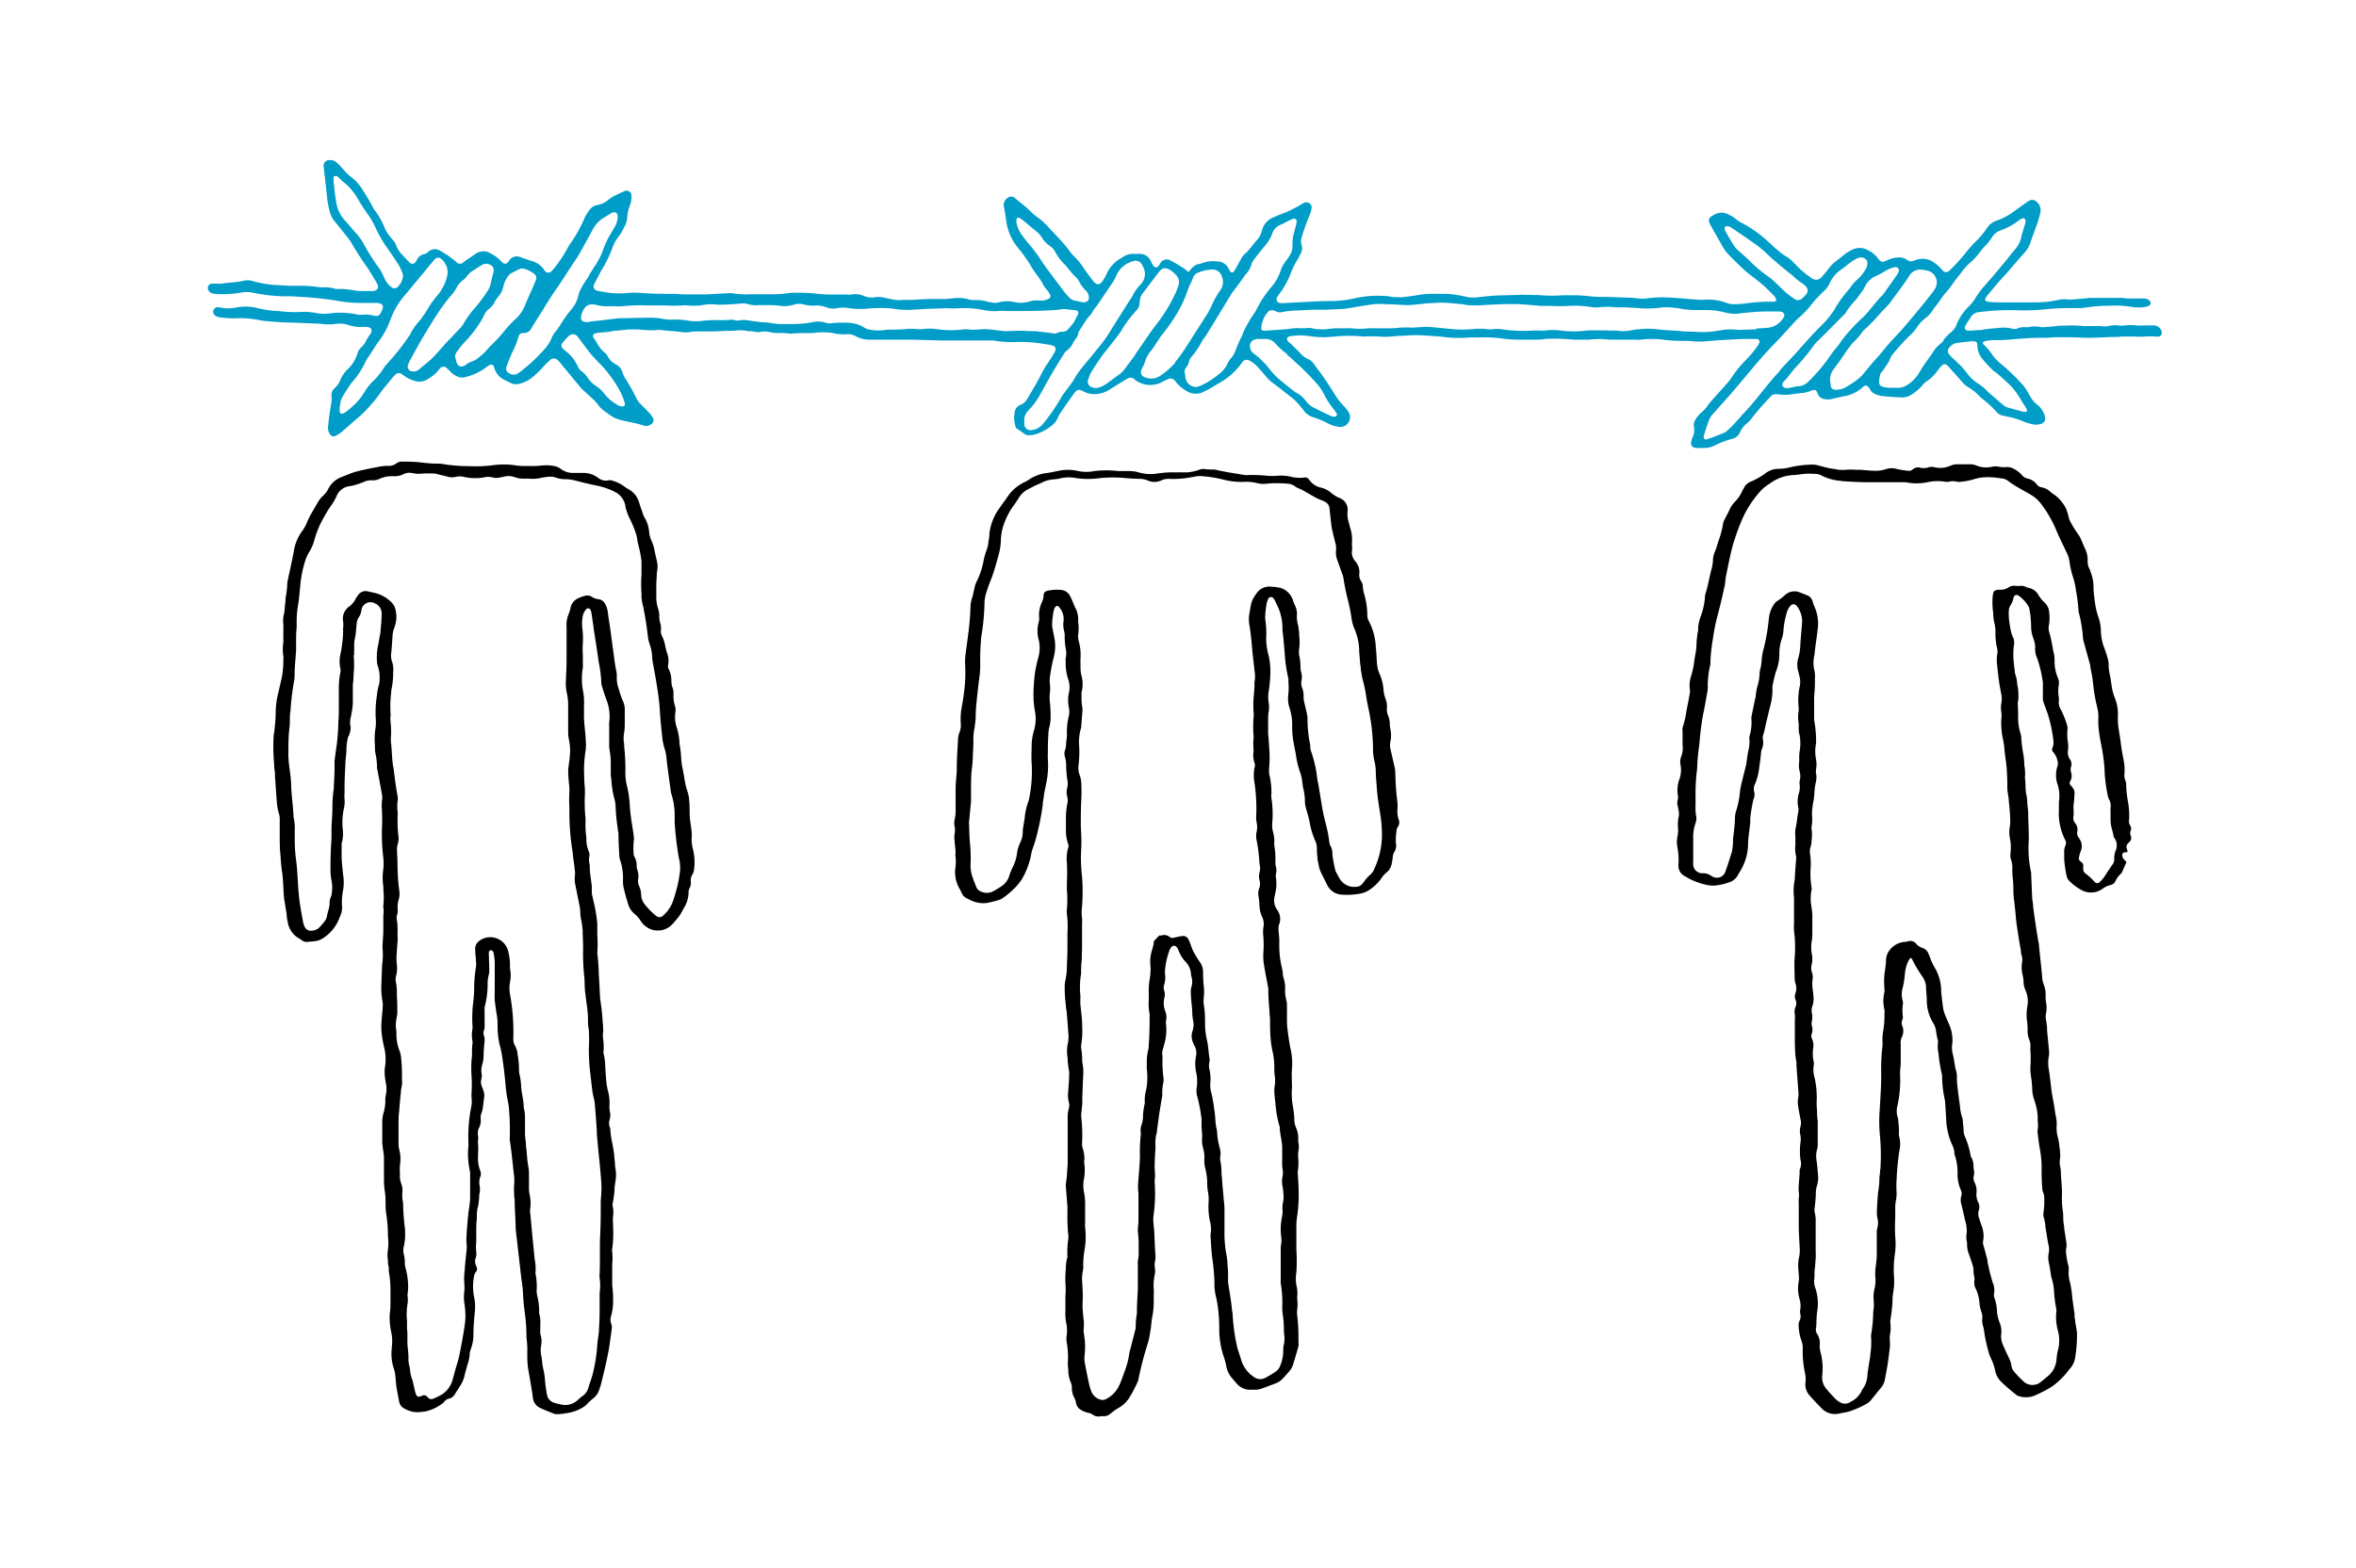 <?xml version="1.0" encoding="UTF-8"?>
<svg width="1020px" height="679px" xmlns="http://www.w3.org/2000/svg" viewBox="0 0 404 269"><g id="Page-1" fill="none" fill-rule="evenodd"><g id="03-krig-dehumanisering" fill-rule="nonzero"><g id="rafto-ill_03_krig_dehumanisering-u-blue" transform="translate(35 27)"><g id="draht_RGB_SW_Bild"><path id="Shape" fill="#009DC8" d="M335.7 29.82a1.4 1.4 0 0 0-1.29-1h-1.76c-.41.03-.83.03-1.25 0a9.08 9.08 0 0 0-2 0c-.35.05-.71.05-1.07 0a4.7 4.7 0 0 0-1.74.11c-.46.07-.93.07-1.4 0h-2.34c-.16.02-.33.02-.5 0-1.03-.1-2.06-.13-3.1-.07-.6 0-1.22 0-1.82.1l-1.83.15c-.2.03-.39.03-.58 0a5.27 5.27 0 0 0-2.15 0c-.2.03-.4.03-.59 0a2.8 2.8 0 0 0-1.22.2c-.28.14-.6.16-.9.08a6.47 6.47 0 0 0-2.66-.1c-.93.04-1.87.14-2.79.32-.1.02-.22.02-.33 0l-1.16.09a4.9 4.9 0 0 1-.83 0 .5.5 0 0 1-.4-.68c.08-.18.17-.36.27-.52.24-.37.5-.74.73-1.12.3-.5.82-.8 1.39-.84a41.2 41.2 0 0 1 6.25-.33c1.72.07 3.45.02 5.17-.16 1.27-.13 2.55-.2 3.83-.2h2.18c.95-.07 1.88-.26 2.79-.32 1.17-.09 2.34-.09 3.5-.12.83.02 1.67.1 2.5.24.76.12 1.55.12 2.32 0 .24-.05.47-.14.68-.26a.51.51 0 0 0 0-.85 1.4 1.4 0 0 0-.92-.34h-2a6 6 0 0 1-1.58-.1 2.3 2.3 0 0 0-.5 0h-5.19c-.98.09-1.94.19-2.91.26a4.2 4.2 0 0 1-1 0 3.87 3.87 0 0 0-1.4.07c-.74.14-1.48.29-2.22.36-.74.07-1.56.07-2.34.08h-5.27c-.73 0-1.4 0-2.18-.1-.78-.1-.78-.29-.44-.84.04-.08.09-.15.14-.21l1.77-2.12c.61-.72 1.16-1.28 1.73-1.92l1.61-1.87c.46-.53.91-1.06 1.4-1.58a5.1 5.1 0 0 0 .97-1.82c.35-1.03.74-2.04 1.1-3.06.22-.63.4-1.27.56-1.92a1.93 1.93 0 0 0-.97-2.04.98.98 0 0 0-.88 0c-.15.06-.3.15-.43.25l-2.18 1.55c-.93.72-1.97 1.28-3.08 1.66-.67.22-1.24.66-1.62 1.25-.54.8-1.16 1.54-1.84 2.23-.6.58-1.16 1.2-1.68 1.85-.87 1.1-1.8 2.13-2.8 3.11-.5.52-.95.52-1.39 0-.4-.48-.87-.9-1.39-1.25a3.3 3.3 0 0 0-3.25-.4l-.24.08c-.28.14-.6.14-.89 0-.15-.07-.3-.16-.43-.25a1.9 1.9 0 0 0-1.19-.3c-.72 0-1.43.18-2.09.5-.87.41-1.11.22-1.56-.4a4.67 4.67 0 0 0-1.73-1.38 2.8 2.8 0 0 0-2.56-.09 7.3 7.3 0 0 0-1.69 1.06c-.4.35-.82.67-1.24.99-.42.31-.8.69-1.12 1.11-.36.49-.75.97-1.14 1.4a1.3 1.3 0 0 1-2.03.23c-.32-.24-.65-.45-.95-.7-.3-.25-.6-.5-.88-.76-.54-.53-1.06-1.07-1.6-1.59-.23-.2-.47-.38-.74-.53a7.77 7.77 0 0 1-1.22-.87c-1.3-1.06-2.42-2.3-3.8-3.27a22.7 22.7 0 0 0-2.82-1.74c-.3-.15-.57-.34-.82-.56-.42-.35-.9-.63-1.4-.85a2.51 2.51 0 0 0-2.32.11c-1 .5-1.12.9-.59 1.85.67 1.21 1.4 2.44 2.05 3.64.25.43.54.84.88 1.2.74.8 1.52 1.55 2.3 2.3.53.5 1.07.97 1.63 1.4a47.72 47.72 0 0 1 2.41 1.93l1.4 1.39c.19.2.36.4.51.64a.39.39 0 0 1-.26.58 30.24 30.24 0 0 0-4.67.25c-.77.11-1.55.17-2.33.17-.44 0-.88-.1-1.3-.25a6.35 6.35 0 0 0-1.03-.32 9.3 9.3 0 0 0-2.58-.2c-.36.03-.72.03-1.09 0-1.84-.1-3.65-.33-5.49-.39-1.06-.05-2.12 0-3.16.14-.64.09-1.29.09-1.93 0-.3 0-.61-.08-.9-.08l-4.26-.15c-1 0-2 0-3-.12a24.4 24.4 0 0 0-2.92-.16h-1.58c-1.25.09-2.5.09-3.75 0-.57-.09-1.17 0-1.75-.07h-1.1c-.3 0-.6-.07-.91 0l-2.79.08c-1.5 0-3 .18-4.5.35-.4.04-.79.04-1.17 0-.4 0-.77-.15-1.15-.21-1-.22-2.03-.36-3.06-.4h-2.1a13.3 13.3 0 0 0-2.5.2c-.9.16-1.8.26-2.78.38-.14.02-.28.02-.42 0-.61 0-1.23 0-1.82-.14a17.9 17.9 0 0 0-6.15.38c-1.2.25-2.43.4-3.66.42-1.28 0-2.56.04-3.84.12l-4.34.22c-.25.03-.5.03-.75 0a.64.64 0 0 1-.5-1c.12-.22.26-.43.41-.62.7-.94 1.29-1.96 1.75-3.04.35-1.01.82-1.99 1.39-2.9.17-.25.28-.55.43-.81.3-.49.37-1.07.21-1.61-.12-.4-.12-.84 0-1.24.18-.59.35-1.17.56-1.74.3-.86.65-1.71.98-2.57.07-.21.13-.43.16-.64a.9.9 0 0 0-1.27-1.02c-.23.1-.45.22-.65.36a18.5 18.5 0 0 1-3.39 1.62c-.42.15-.82.34-1.23.51a3.24 3.24 0 0 0-1.95 2.24c-.16.68-.5 1.3-.99 1.8-.39.44-.74.91-1.13 1.4-.2.23-.4.45-.64.65a3.6 3.6 0 0 0-.83 1.03l-.97 1.75c-.09.17-.2.33-.32.48a.35.35 0 0 1-.51 0 3.93 3.93 0 0 1-.35-.57 2.12 2.12 0 0 0-1.95-1.21c-1-.13-2.02.02-2.95.43a1 1 0 0 1-.23 0c-.52.13-.98.44-1.3.86l-.43.52c-.34-.27-.63-.52-.95-.73l-1.4-.85a6.98 6.98 0 0 0-.66-.34 1.27 1.27 0 0 0-1.87.48c-.1.17-.22.32-.34.48a.49.49 0 0 1-.73 0c-.11-.13-.2-.27-.28-.42-.1-.17-.16-.36-.25-.53a2.1 2.1 0 0 0-1.96-1.21h-1c-.7-.01-1.4.21-1.95.64a5.89 5.89 0 0 0-2.79 3.09c-.1.2-.22.39-.33.58l-.28.42c-.46.61-.91.64-1.4.11a2.78 2.78 0 0 1-.33-.38c-.46-.62-.94-1.25-1.4-1.9-.42-.69-.92-1.32-1.49-1.9a8.18 8.18 0 0 1-1.03-1.19c-.75-.97-1.55-1.9-2.41-2.78-.32-.38-.71-.71-1.03-1.09-.6-.7-1.27-1.33-2.01-1.86-.4-.27-.76-.57-1.09-.9-.85-.9-1.87-1.59-2.79-2.41l-.14-.1a.9.9 0 0 0-1.01 0c-.56.3-.86.92-.76 1.55.16.82.3 1.64.4 2.46a9.21 9.21 0 0 0 2.06 4.67c.8.96 1.53 1.98 2.17 3.06.64 1.17 1.62 2.13 2.18 3.35.17.29.38.55.61.8.19.24.35.5.5.76a.51.51 0 0 1-.28.75c-.43.22-.91.32-1.4.28a4.9 4.9 0 0 0-1.8.15 5.3 5.3 0 0 1-2.57.14 5.4 5.4 0 0 0-2.65 0c-.49.14-1 .14-1.49 0-.15 0-.33 0-.49-.1a8.17 8.17 0 0 0-2.48-.27 2.2 2.2 0 0 1-.82-.14 6.99 6.99 0 0 0-2.79-.14c-.42 0-.84.1-1.24.11-1.86-.05-3.72 0-5.58.14h-1.58c-.67.08-1.35.04-2-.11-.38-.1-.77-.14-1.14-.24a4.2 4.2 0 0 0-1.75-.1c-.63.1-1.29.02-1.88-.23a3.66 3.66 0 0 0-2.13-.24c-.25.02-.5.02-.76 0h-2.78c-.87 0-1.73-.06-2.58-.16a27.57 27.57 0 0 0-3.42-.14c-.44 0-.9 0-1.4.08-.63.09-1.26.15-1.9.17H93.8c-1.11.06-2.23 0-3.33-.18a1.82 1.82 0 0 0-.5 0l-3.75.2H82.2c-.42 0-.9-.07-1.4-.08-1.92 0-3.84 0-5.76-.15-.81-.07-1.62-.07-2.43 0-1.33.13-2.67.08-3.99-.17-.43-.08-.89-.12-1.3-.25-.43-.12-.73-.56-.45-1.1.27-.54.55-1.08.85-1.63.1-.22.22-.45.34-.66.82-1.32 1.5-2.72 2.03-4.18.19-.49.44-.96.75-1.39.56-.73 1.03-1.53 1.4-2.38.16-.38.26-.78.3-1.2.04-.69.18-1.37.43-2.02.1-.2.16-.41.21-.63.07-.38.1-.77.08-1.15a.83.83 0 0 0-1.15-.73l-.23.1c-.43.2-.86.38-1.28.6-.43.2-.83.44-1.21.72-.55.52-1.25.86-2 .98-.5.08-.95.35-1.25.76-.4.5-.75 1.04-1 1.63a23.23 23.23 0 0 1-2.33 4.17c-.2.27-.36.56-.53.85a21.3 21.3 0 0 1-2.26 3.4c-.15.2-.32.38-.5.55a.7.7 0 0 1-1.05 0 1.6 1.6 0 0 1-.2-.26 3.67 3.67 0 0 0-2.22-1.53c-.45-.14-.9-.31-1.4-.46a5.78 5.78 0 0 0-.54-.21c-.66-.23-1.39 0-1.79.57-.09.14-.2.27-.3.39a.57.57 0 0 1-.76.1c-.15-.12-.3-.25-.43-.4a6.87 6.87 0 0 0-1.74-1.27 2.3 2.3 0 0 0-2.66.15c-.66.47-1.4.9-2.01 1.39a.81.81 0 0 1-1.14 0l-.06-.07a16.6 16.6 0 0 0-2.66-1.85c-.67-.5-1.6-.43-2.2.14a1.4 1.4 0 0 1-.56.35c-.64.1-1.17.52-1.4 1.12a.78.78 0 0 1-.08.14c-.38.53-.8.56-1.24.09a38 38 0 0 1-1.02-1.1 4.63 4.63 0 0 1-1.21-1.87 1.95 1.95 0 0 0-.4-.64c-.24-.33-.54-.64-.79-.97a5.8 5.8 0 0 1-.61-.99 13.9 13.9 0 0 0-1.91-3.4 1.4 1.4 0 0 1-.18-.28c-.56-1.13-1.23-2.19-1.9-3.25-.5-.8-1.15-1.5-1.9-2.07a6.34 6.34 0 0 1-1.2-1.15c-.37-.45-.77-.88-1.2-1.27a1.66 1.66 0 0 0-1.4-.46.92.92 0 0 0-.9 1.02c.02.25.04.5.08.75.15 1.4.33 2.78.46 4.17.09.97.25 1.93.5 2.87.15.6.42 1.15.8 1.63.4.47.77.96 1.14 1.39.64.85 1.4 1.65 1.88 2.54.85 1.4 1.71 2.78 2.63 4.06.59.85 1.1 1.76 1.62 2.63.53.88 0 1.4-.78 1.4h-2c-.32 0-.62-.04-.93-.09a13.64 13.64 0 0 0-3.29-.26 6 6 0 0 0-2.23-.3c-.16.02-.32.02-.49 0a22.18 22.18 0 0 0-3.58-.26h-1.84l-1.4-.1a18.65 18.65 0 0 1-4.6-.67 3.09 3.09 0 0 0-1.67-.1c-1.25.3-2.54.3-3.8.5-.25.03-.5.03-.74 0H1.3a.75.75 0 0 0-.6 1.12c.11.26.34.46.61.53.27.08.54.13.82.14 1.34.06 2.68-.01 4-.22.74-.16 1.5-.16 2.25 0 1.67.34 3.36.55 5.06.6h1.5c1.4.1 2.8.16 4.19.3 1.18.11 2.38.26 3.57.46a22 22 0 0 0 3.9.38h2.93c.22 0 .44.05.65.12a.59.59 0 0 1 .42.78c-.05.18-.12.37-.2.54-.34.75-.66.92-1.4.73a5.73 5.73 0 0 0-1.66-.16c-.33.04-.67.04-1 0a14.1 14.1 0 0 0-4.91-.2c-.6.08-1.22.08-1.83 0-.84-.18-1.7-.28-2.56-.28-1.42.09-2.84.04-4.26-.13a17.7 17.7 0 0 1-3.94-.58 8.73 8.73 0 0 0-3.57 0c-.76.16-1.55.16-2.31 0-.17 0-.34 0-.5-.09a.86.86 0 0 0-.94.64c-.05.43.21.84.63.96.2.09.42.14.64.17.83.1 1.66.14 2.5.14 1.4-.07 2.8.03 4.18.32l.57.1c1.83.2 3.66.31 5.5.33l4.19.18h.17c.96.15 1.94.15 2.9 0 .6-.06 1.18 0 1.74.17.9.31 1.84.44 2.79.39.2-.02.39-.02.58 0 .73.07.98.54.6 1.15l-.2.27c-.19.3-.38.6-.55.93-.19.4-.46.76-.78 1.07-.35.29-.6.67-.71 1.11a6.35 6.35 0 0 1-1.75 2.78 5.34 5.34 0 0 0-1.13 1.63c-.22.62-.6 1.17-1.08 1.6-.33.27-.51.68-.5 1.1.02.39.02.78 0 1.17-.1.7-.24 1.39-.34 2.14-.1.75-.18 1.4-.25 2.16-.05.44.06.9.32 1.26a.71.71 0 0 0 1.02.28c.37-.2.72-.42 1.04-.68.73-.61 1.4-1.24 2.14-1.87l1.13-.98c.29-.27.57-.52.83-.81.27-.3.6-.65.9-1 .4-.45.79-.9 1.15-1.4.74-1.08 1.6-2.07 2.41-3.08.18-.22.37-.42.58-.61a.8.8 0 0 1 1.18-.1l.54.38c.5.34 1.07.6 1.66.76.67.22 1.4.14 2.01-.22a7.42 7.42 0 0 0 1.86-1.4c.13-.2.28-.38.44-.56a.78.78 0 0 1 1.19 0c.18.16.36.34.53.53.3.32.66.59 1.06.79.49.28 1.07.35 1.61.18 1.19-.3 2.31-.8 3.3-1.5.25-.2.5-.36.76-.52.4-.22.64-.12.8.27 0 .1 0 .2.1.32.28.86.9 1.56 1.72 1.94l1.05.52c.37.2.8.26 1.21.18a5.1 5.1 0 0 0 2.34-1.04c.65-.5 1.26-1.07 1.81-1.67.43-.5.9-.97 1.4-1.4a.88.88 0 0 1 1.28 0c.13.1.26.22.36.35l1.06 1.3 2.6 3.15.18.19c.61.55 1.24 1.1 1.85 1.7.33.3.63.63.9.98.32.45.72.84 1.18 1.15.35.23.68.48 1.03.73.43.29.9.5 1.4.64 1.39.42 2.78.55 4.18 1.03.43.15.91.07 1.28-.2.4-.2.54-.69.34-1.08-.15-.3-.35-.58-.58-.82-.54-.6-1.13-1.16-1.68-1.74a3.26 3.26 0 0 1-.53-.74 32.92 32.92 0 0 0-1.87-3.35c-.26-.4-.47-.82-.61-1.27a2 2 0 0 0-1.04-1.25 3.36 3.36 0 0 1-1.4-1.32c-.14-.3-.35-.56-.6-.78-.92-.64-1.26-1.68-1.89-2.53a.46.46 0 0 1 .31-.72c.24-.07.49-.12.74-.14.9-.03 1.78-.14 2.65-.34h.42l.9-.1c.34 0 .67-.08 1-.1h1.39c.5 0 1.17.1 1.74.12.5.03 1 .03 1.5 0 .39-.05.78-.05 1.16 0 .5.07 1 .11 1.5.15.5.04 1.11.09 1.65.15.58.11 1.17.11 1.75 0 .3-.06.6-.08.9-.08h2.08c.8 0 1.62 0 2.43-.07.8-.07 1.5 0 2.24-.07.74-.1 1.5-.07 2.23.11a3.88 3.88 0 0 1 1.07.08c.39.1.78.1 1.16 0 .36-.06.72-.06 1.08 0 .45.1.92.18 1.39.22.78-.03 1.56 0 2.33.1.14.03.28.03.42 0 .83-.08 1.67-.1 2.5-.08.54 0 1.07 0 1.58-.08 1-.1 2-.08 3 .08.7.17 1.42.24 2.15.2.61-.07 1.24.06 1.78.36.76.41 1.63.6 2.5.56h6.97l5.17.14h8.59c.22 0 .44 0 .67.07 1.02.15 2.05.23 3.08.22 1.64-.1 3.3 0 4.92.26.5.09.99.13 1.5.24.84.18 1.02.54.6 1.3-.41.74-.9 1.45-1.39 2.19-.26.39-.5.8-.72 1.21-.73 1.54-1.64 2.98-2.49 4.44-.25.5-.67.9-1.2 1.11-.58.22-.99.76-1.03 1.4a4.9 4.9 0 0 0 .27 2.6c.43.3.86.55 1.24.87.27.24.63.36.99.35.36 0 .72-.06 1.07-.16.97-.3 1.87-.77 2.66-1.39.54-.36.95-.88 1.19-1.47.07-.18.16-.36.26-.52.81-1.2 1.62-2.39 2.47-3.57.55-.77.87-.82 1.69-.4.67.36 1.43.51 2.19.44.7-.05 1.37-.25 1.98-.6.5-.29.99-.61 1.49-.92l1.78-1.08c.4-.29.96-.25 1.32.1.24.22.53.4.83.52a4.2 4.2 0 0 0 3.95-.13c.22-.12.45-.23.68-.32l.3-.14a.92.92 0 0 1 1.14.29l.16.2a6.33 6.33 0 0 0 1.7 1.47c.86.62 1.98.73 2.93.29.87-.4 1.71-.87 2.51-1.4 1.66-.86 3.1-2.11 4.18-3.64a.95.95 0 0 1 1.4-.32c.4.21.75.47 1.07.78.62.64 1.2 1.33 1.77 2 .4.48.88.9 1.4 1.24.43.3.83.64 1.25.96l1.31 1.03c.34.25.66.51.96.8.5.51.98 1.07 1.4 1.62.4.58.99 1.01 1.66 1.23.88.26 1.73.61 2.54 1.06.6.3 1.24.5 1.9.6a1.69 1.69 0 0 0 1.68-2.51 7.35 7.35 0 0 0-.94-1.17c-.46-.48-.88-1-1.24-1.57-.7-1.1-1.4-2.2-2.14-3.28-.56-.81-1.16-1.56-1.73-2.35a2.08 2.08 0 0 0-.9-.74 4.18 4.18 0 0 1-1.5-1.17c-.46-.49-.96-.92-1.4-1.4l-.39-.31c-.12-.11-.43-.39-.32-.71.12-.32.37-.3.62-.36 1.07-.17 2.17-.17 3.25 0 .92.14 1.85.2 2.78.18l1.76-.13c1.5-.14 3-.14 4.5 0 .23.02.45.02.67 0 .67-.03 1.34-.03 2.01 0 .8.08 1.61.08 2.41 0l1.26-.1c.86 0 1.73-.13 2.58-.12 1.3 0 2.62.11 3.91.2.4 0 .79.08 1.16.12 1.02.13 2.05.18 3.08.15l1.5-.08h1.68c1.14-.04 2.29 0 3.42.15.85.12 1.71.2 2.58.23h2.92c.76.03 1.5-.01 2.25-.13a32.94 32.94 0 0 1 4.84.14h2.59c1.16-.15 2.34-.15 3.5 0h4.43c.28.02.56.02.84 0a17 17 0 0 1 4 0c1.02.14 2.05.21 3.08.2h.76c.78 0 1.56.15 2.34.12 1.17 0 2.33-.17 3.5-.24 1.17-.07 2.62-.15 3.91-.2H266.37a.46.46 0 0 1 .35.58c-.07.2-.17.4-.3.58-.6.89-1.29 1.7-2.04 2.47-.93.92-1.76 1.94-2.47 3.04-.18.28-.39.55-.61.8l-3 3.36c-.13.14-.25.3-.36.46-.32.5-.7.93-1.16 1.3-.42.37-.78.8-1.06 1.29-.23.35-.3.78-.22 1.2.1.54.04 1.1-.18 1.62-.1.26-.2.52-.27.8-.18.72.11 1.13.85 1.19h1.4a4.1 4.1 0 0 0 1.77-.43c.94-.48 1.93-.85 2.95-1.13a1.92 1.92 0 0 0 1.4-1.18c.23-.54.6-1.02 1.06-1.4.35-.27.66-.6.92-.95a45.28 45.28 0 0 1 3.23-3.71c.25-.32.65-.47 1.05-.4h.33c.75.12 1.5.12 2.25 0 .44-.08.88-.14 1.32-.18a5.92 5.92 0 0 0 1.95-.41c.74-.3.9-.22 1.2.5.18.48.6.83 1.12.9.4.09.83.09 1.24 0 .75-.18 1.52-.37 2.29-.5a6.4 6.4 0 0 0 3.08-1.54c.39-.4.7-.34 1.04.1.09.1.16.22.23.34.17.32.45.57.79.71.35.17.72.3 1.1.36 1.13.12 2.27.21 3.42.24a2.8 2.8 0 0 0 1.75-.46 8.36 8.36 0 0 0 1.96-1.68c.16-.22.37-.41.6-.56a6.87 6.87 0 0 0 1.9-1.85c.2-.27.41-.53.63-.78.44-.46.76-.47 1.22 0l.16.18c.74.84 1.5 1.66 2.23 2.5.34.4.75.74 1.2 1 .6.36 1.15.8 1.63 1.3.23.24.47.47.73.68.85.64 1.63 1.37 2.33 2.16.3.36.74.6 1.21.67.22 0 .43.1.66.14.93.18 1.84.45 2.71.82.45.19.92.34 1.4.44.54.16 1.1.16 1.64 0a1 1 0 0 0 .71-1.25 2.9 2.9 0 0 0-.26-.7 3.72 3.72 0 0 0-1.12-1.39 3.94 3.94 0 0 1-1.08-1.25l-.46-.79a7.07 7.07 0 0 0-1.06-1.49 33.04 33.04 0 0 0-3.42-3.3 8.87 8.87 0 0 1-1.59-1.62 9.05 9.05 0 0 0-1.56-1.84l-.17-.3c.14-.12.29-.2.45-.27.38-.08.77-.14 1.16-.17.92 0 1.84 0 2.78-.08 2.14-.17 4.27-.38 6.42-.32.5 0 1-.08 1.49-.1h2.68c1.06 0 2.12.1 3.18.09 1.39 0 2.78-.09 4.08-.13.53 0 1.06 0 1.59-.08h2.1c.63 0 1.27.07 1.92 0 .64-.05 1.28-.05 1.92 0 .17.02.33.02.5 0a.65.65 0 0 0 .43-.9zm-66.62-8.7a5.9 5.9 0 0 0-.71-.59 24.02 24.02 0 0 1-3.32-2.78c-.61-.61-1.28-1.16-1.91-1.74-.3-.25-.56-.54-.78-.86a58.3 58.3 0 0 1-1.4-2.37c-.09-.17-.16-.35-.2-.54a.37.37 0 0 1 .37-.44c.28-.02.55.07.77.25.58.37 1.16.78 1.73 1.16.57.4 1.15.78 1.71 1.19 1 .66 1.94 1.42 2.8 2.26.35.35.73.68 1.12 1l.8.7.96.8c.55.47 1.15.88 1.7 1.4.43.4.9.76 1.4 1.08.23.15.44.33.62.55.33.36.33.92 0 1.3-.2.23-.4.45-.64.64a1 1 0 0 1-1.4.12c-.51-.33-1-.7-1.46-1.1-.77-.67-1.4-1.37-2.16-2.03zM143.8 18.08a26.04 26.04 0 0 0-2.47-3.35 18.3 18.3 0 0 1-1.31-1.72 4.74 4.74 0 0 1-.73-1.85 1.65 1.65 0 0 1 0-.42.36.36 0 0 1 .53-.35c.25.14.48.3.69.47.7.59 1.4 1.2 2.12 1.77.38.28.7.63.96 1.03.35.6.82 1.11 1.4 1.5.41.28.75.65.98 1.1.41.76.93 1.45 1.55 2.06.72.76 1.31 1.66 2.1 2.36.18.18.32.4.42.62.3.56.68 1.08 1.13 1.53.31.29.5.68.55 1.1 0 .62-.26.94-1 .93l-1.54-.32a1.67 1.67 0 0 1-.84-.53c-.3-.3-.57-.6-.83-.93-1.23-1.66-2.51-3.27-3.71-5zm-114.09.57a38.93 38.93 0 0 1-2.5-4.03c-.28-.5-.62-.97-1-1.4-.75-.81-1.4-1.67-2.19-2.5a6.1 6.1 0 0 1-1.4-3.01c0-.25-.08-.5-.12-.74l-.2-1.56c0-.36-.05-.72-.13-1.07v-.75c0-.25 0-.36.23-.4.16 0 .33.03.46.1.14.1.26.21.37.34.19.2.39.4.6.57a9.3 9.3 0 0 1 2.4 2.76 37.7 37.7 0 0 0 1.9 2.93c.46.66.86 1.36 1.2 2.09a22.14 22.14 0 0 0 1.87 3.32c.75 1.04 1.46 2.1 2.15 3.17a9 9 0 0 1 .63 1.4c.05.16.09.33.1.5a3 3 0 0 1-.95 1.87.77.77 0 0 1-1.06 0 3.87 3.87 0 0 1-1.13-1.39c-.3-.79-.7-1.53-1.22-2.21l-.01.01zm2.68 15.6c-.4.39-.76.82-1.12 1.25-.18.17-.34.37-.47.58-.55.9-1.22 1.73-2.01 2.44-.54.56-1 1.18-1.4 1.85a9.74 9.74 0 0 1-1.8 2.18c-.37.34-.75.67-1.14.98-.2.15-.4.28-.64.38a.4.4 0 0 1-.6-.34V43c.04-.4.1-.78.17-1.17.1-.32.23-.62.4-.9.28-.49.59-.95.88-1.4.2-.33.43-.65.67-.95.93-1.04 1.7-2.21 2.29-3.48.15-.3.32-.58.51-.85l1.15-1.78c.13-.22.27-.42.42-.63a14.62 14.62 0 0 0 2.27-4.15 13.9 13.9 0 0 1 2.65-4.32l4.68-5.64.17-.2a.77.77 0 0 1 1.18-.1c.86.71 1.25 1.84 1 2.92a8.13 8.13 0 0 1-1.4 2.98l-.9 1.1-.44.6c-.46.74-.9 1.47-1.4 2.2-.16.25-.34.5-.54.73-.63.67-1.17 1.42-1.6 2.23v.07c-.91 1.38-1.9 2.7-2.98 3.96v.02zm6.88 0c-.75.78-1.63 1.39-2.45 2.13-.32.27-.75.4-1.17.32a.8.8 0 0 1-.71-1.09c.07-.27.18-.52.32-.76.8-1.47 1.55-2.86 2.38-4.25.84-1.39 1.76-2.9 2.7-4.31.52-.8 1.14-1.57 1.75-2.34.43-.45.81-.96 1.13-1.5.25-.55.65-1.03 1.14-1.39.23-.16.43-.36.59-.58.32-.43.7-.79 1.16-1.08.51-.33 1.01-.66 1.54-.97a1.4 1.4 0 0 1 1.4 0c.42.2.66.64.58 1.1l-.15.57c-.11.46-.25.9-.33 1.4-.08.46-.25.9-.5 1.3a26.32 26.32 0 0 1-2.24 3.02 15.2 15.2 0 0 0-2 2.78c-.26.4-.56.77-.91 1.08-.45.46-.88.92-1.31 1.4-.95.91-1.88 2.12-2.92 3.18v-.01zm9.85-1.95c-.12.11-.24.23-.34.36-.58.71-1.26 1.34-2 1.88-.24.19-.51.33-.8.43-.42.14-.82.35-1.17.63-.1.09-.23.16-.36.2a.85.85 0 0 1-1.12-.45c-.13-.4-.24-.8-.32-1.2.03-.31.15-.61.34-.86.38-.54.8-1.06 1.25-1.55a20.5 20.5 0 0 0 2.68-3.4c.26-.39.48-.8.68-1.23.19-.43.48-.82.85-1.11.44-.34.8-.78 1.03-1.28.14-.27.32-.52.52-.75.5-.57.83-1.25.97-2a4.36 4.36 0 0 1 1.13-2c.56-.3 1.12-.6 1.7-.87.21-.06.44-.06.65 0 .62.16 1.2.44 1.71.83.38.23.52.7.35 1.1-.21.54-.45 1.07-.68 1.62l-.63 1.39-.68 1.61a6.41 6.41 0 0 1-1.6 2.17c-.6.56-1.17 1.16-1.7 1.8-.75.98-1.6 1.83-2.46 2.7v-.02zm11.8-3.37c-.2.33-.43.65-.68.95-.3.33-.52.71-.68 1.13a6.56 6.56 0 0 1-1.1 1.75 29 29 0 0 1-3.85 3.68c-.26.22-.53.41-.8.59-.45.32-1.06.32-1.5 0a.88.88 0 0 1-.46-1.2c.24-.68.52-1.39.8-2.01.15-.37.34-.7.5-1.06.27-.58.5-1.18.67-1.8.16-.65.37-.82 1.04-.84.51-.01.98-.3 1.21-.76.4-.66.83-1.39 1.23-1.98.71-1.13 1.4-2.27 2.12-3.4.73-1.13 1.27-1.83 1.88-2.78l1.63-2.52c.55-.83.95-1.39 1.4-2.15a316.14 316.14 0 0 0 2.33-4.23 5.04 5.04 0 0 1 1.8-1.92l1.07-.66.36-.2c.67-.28 1.02 0 1.02.77a3.92 3.92 0 0 1-.64 1.84l-.56.95c-.58.95-1.04 1.96-1.4 3.01-.38.99-.89 1.92-1.5 2.79l-.7 1.12c-.12.25-.25.5-.4.73-.45.63-.86 1.3-1.2 1.99-.15.26-.26.55-.32.84a5.7 5.7 0 0 1-1.3 2.58c-.72.88-1.38 1.82-1.96 2.8zm7.31 6.86c1.1 1.2 2.06 2.53 2.87 3.94.42.75.76 1.54 1 2.36.16.43-.15.71-.6.6h-.15a7.4 7.4 0 0 1-2.63-2c-.42-.6-.95-1.1-1.56-1.5a4.92 4.92 0 0 1-1.4-1.38 4.04 4.04 0 0 0-1.01-1.09c-.3-.2-.53-.5-.67-.83l-.11-.22a6.8 6.8 0 0 0-1.98-2.44c-.2-.15-.38-.32-.55-.51a.67.67 0 0 1 0-.92c.36-.42.74-.84 1.13-1.23.14-.1.3-.18.46-.23.33-.05.66.06.9.29.12.15.25.3.36.46.7.93 1.39 1.88 2.12 2.78.58.64 1.2 1.3 1.82 1.92zm77.69-5.56c-1.13-.16-2.26-.3-3.4-.43h-1.25c-1.4-.16-2.66 0-4 0a61.9 61.9 0 0 1-2.31-.27 12.2 12.2 0 0 0-2.41 0c-.42.05-.83.05-1.25 0a5.67 5.67 0 0 0-1.39 0c-1.44.17-2.9.14-4.34-.08-.77-.1-1.55-.1-2.32 0-.33.03-.66.03-1 0-.66-.07-1.32-.07-1.99 0-.88.1-1.78.08-2.67.1a2.39 2.39 0 0 0-.5 0c-.97.18-1.95.18-2.9 0-.37-.03-.71-.16-1.01-.37a5.59 5.59 0 0 0-2.94-.82c-.93-.05-1.86-.01-2.79.1-.27.04-.55 0-.8-.08-.78-.26-1.61-.3-2.4-.1-1.1.2-2.21.3-3.32.3h-2.18a8.79 8.79 0 0 1-1.16-.1 9.68 9.68 0 0 0-1.82-.2c-.22 0-.44-.03-.66-.07l-2.23-.3a4.07 4.07 0 0 0-1.4.1c-.29-.04-.58-.1-.86-.19-.96.09-1.93.12-2.9.08-.97.01-1.94.08-2.91.2-.75.03-1.5-.03-2.25-.17-.77-.1-1.56-.15-2.34-.1-.47.01-.93-.02-1.4-.1-.79-.16-1.6-.24-2.4-.24l-5.27.1h-.05c-1.46.16-2.92.38-4.39.5-.25 0-.49.1-.74.13-.21.03-.43.03-.65 0a.7.7 0 0 1-.71-.83c.07-.64.34-1.24.76-1.73a1.6 1.6 0 0 1 1.4-.43c.15 0 .3.03.46.07.64.19 1.31.26 1.98.23h1.09c.46.03.93.03 1.39 0 1.3-.13 2.6-.18 3.92-.14h3.34c1.06.06 2.11.06 3.17 0 .22-.03.44-.03.67 0 1.02.1 2.06.07 3.08-.13.69-.1 1.39-.1 2.08 0 .22.02.44.02.66 0 1.2 0 2.39-.11 3.59-.2.33-.04.67 0 .99.1.59.17 1.2.24 1.81.18h1.4c.78 0 1.56 0 2.32.12a5.8 5.8 0 0 0 1.91-.07l.64-.17c.5-.14 1-.14 1.5 0 .61.16 1.25.23 1.9.2.69-.06 1.39.05 2.04.3.58.22 1.2.27 1.81.14.69-.13 1.4-.13 2.08 0 1.08.16 2.17.18 3.25.07 1.1-.1 2.22-.13 3.33-.07.62 0 1.21.15 1.83.22 1 .1 2 .1 3 0 .6 0 1.22-.07 1.84-.1l3-.1h.93c.5.04 1 .04 1.5 0 1.45-.1 2.9 0 4.33.29.84.18 1.7.25 2.56.18.5-.04 1-.04 1.5 0h2.8c1.67 0 3.34-.05 5.01-.14.59 0 1.16-.13 1.75-.18.16-.02.33-.02.5 0l1.74.2a.46.46 0 0 1 .38.67c-.23.51-.49 1-.78 1.48-.29.37-.59.74-.9 1.08-.3.36-.76.52-1.2.42l-1.05.35zm3.37 7.66c-.54.9-1.23 1.71-1.84 2.57a6.3 6.3 0 0 0-.46.7 33.49 33.49 0 0 1-3.23 4.65c-.45.5-1.05.84-1.72.94a1.08 1.08 0 0 1-1.4-1.03v-.36c-.08-.72.18-1.44.7-1.95.89-.92 1.64-1.97 2.22-3.11.6-1.06 1.18-2.14 1.8-3.2a93.5 93.5 0 0 1 2-3.27c.14-.27.33-.5.58-.7.48-.36.86-.84 1.11-1.39.14-.24.29-.47.45-.7.2-.22.33-.5.38-.8.03-.19.1-.37.22-.53.4-.64.8-1.27 1.21-1.89.13-.22.3-.41.48-.58.23-.23.43-.5.57-.8.2-.39.53-.7.78-1.07l2.38-3.52c.16-.23.34-.44.46-.7a9 9 0 0 0 .48-.95 4.18 4.18 0 0 1 2.78-2.37 1.23 1.23 0 0 1 1.66.74 2.56 2.56 0 0 1-.34 3.24 7.47 7.47 0 0 0-1.3 1.82c-.22.45-.52.85-.8 1.28l-2.31 3.66c-.5.8-.99 1.62-1.52 2.4-.53.77-.84 1.1-1.26 1.65-.1.14-.23.24-.33.38-1.24 1.65-2.7 3.08-3.75 4.84v.05zm10.39-4.05c-.62.87-1.26 1.7-1.9 2.55-.31.4-.68.74-1.1 1.01-.57.4-1.12.84-1.69 1.24-.33.25-.69.47-1.06.66-.29.11-.59.2-.89.26-.26 0-.46 0-.64-.11a.99.99 0 0 1-.78-1.4c.17-.58.43-1.14.78-1.65.72-1.17 1.5-2.3 2.36-3.38.54-.66 1.08-1.34 1.6-2.03.36-.44.69-.9.99-1.39.56-.96 1.21-1.86 1.95-2.7l.6-.7c.36-.37.55-.87.54-1.38 0-.6.22-1.17.6-1.62l2.62-3.46c.1-.14.22-.26.34-.38.33-.36.86-.45 1.3-.22.53.25 1 .61 1.39 1.06.43.45.59 1.1.4 1.7a11.5 11.5 0 0 1-.6 1.55c-.43.88-.86 1.76-1.39 2.58-.58.96-1.23 1.9-1.94 2.78-1.22 1.61-2.31 3.32-3.48 4.96v.07zm6.83 1.4c-.73.8-1.54 1.52-2.44 2.14a2.8 2.8 0 0 1-2.7.36.97.97 0 0 1-.73-.9c.02-.22.08-.44.18-.63.2-.34.36-.69.49-1.06.23-.8.64-1.53 1.2-2.15.42-.59.8-1.2 1.21-1.8.15-.24.3-.47.47-.68a32 32 0 0 0 2.29-3.19 20.72 20.72 0 0 0 2.22-4.64c.16-.5.42-.96.62-1.4l.28-.69c.15-.39.46-.7.85-.83a6.7 6.7 0 0 1 2.26-.53c.84-.1 1.63.43 1.84 1.25.3.77.18 1.63-.29 2.3-.62.87-1.14 1.8-1.56 2.78-.27.6-.6 1.19-.98 1.74-.96 1.53-1.95 3.04-2.91 4.56a28.9 28.9 0 0 1-2.3 3.25v.11zm11.57-4.83c-.48.9-.9 1.82-1.24 2.78-.17.44-.4.85-.71 1.21-.23.24-.42.52-.56.82-.34.8-.9 1.49-1.6 1.99-.9.75-1.89 1.38-2.94 1.88-.28.12-.57.22-.86.3a1.9 1.9 0 0 1-1.9-1.64c0-.25-.04-.5-.09-.73-.1-.33-.02-.69.2-.95.26-.32.44-.7.53-1.11.06-.24.17-.47.33-.66.7-.8 1.3-1.67 1.79-2.6.26-.49.64-.92.92-1.39.78-1.25 1.54-2.5 2.31-3.77s1.32-2.18 2-3.27c.22-.33.47-.62.7-.93l1.4-1.93c.07-.12.16-.23.25-.34.5-.52.85-1.16 1.03-1.86.1-.29.26-.55.46-.78.64-.84 1.31-1.66 1.98-2.48.47-.55.83-1.18 1.07-1.86.24-.72.8-1.3 1.51-1.57.52-.21.99-.49 1.5-.74a3 3 0 0 1 .6-.25.46.46 0 0 1 .6.5 2.3 2.3 0 0 1-.08.4l-.3 1.21a7.73 7.73 0 0 0-.35 2.55c.02.56-.14 1.12-.45 1.59-.25.4-.52.79-.8 1.16-.34.45-.6.95-.78 1.48a8.06 8.06 0 0 1-1.56 2.78 18.6 18.6 0 0 0-2.46 3.66c-.12.25-.25.5-.4.72a21.33 21.33 0 0 0-2.1 3.7v.13zm7.67 3.49c.44.33.86.7 1.25 1.1 1.4 1.23 2.71 2.55 3.93 3.95.43.5.8 1.06 1.1 1.65.5 1 1.11 1.93 1.82 2.79.14.16.27.35.37.54a.37.37 0 0 1-.32.54 1.4 1.4 0 0 1-.8-.17c-1-.48-2.01-.96-3-1.47a3.65 3.65 0 0 1-.78-.61c-.2-.2-.38-.42-.55-.64a4.65 4.65 0 0 0-1.4-1.18 4.62 4.62 0 0 1-.69-.46c-.9-.74-1.82-1.4-2.7-2.23a9.5 9.5 0 0 1-1.13-1.22 14.9 14.9 0 0 0-2.89-2.88 1.4 1.4 0 0 1-.47-.56c-.4-1.03 0-1.77 1.13-1.9h1.17c.73-.08 1.46.22 1.92.79.62.67 1.3 1.29 2.04 1.83v.13zm80.43-4.42l-2.66.1h-.5a10.05 10.05 0 0 0-3.24.13c-1.27.22-2.55.3-3.83.22-.9-.08-1.79 0-2.67-.13-1.4-.14-2.79-.13-4.07-.32a13.55 13.55 0 0 0-3.08 0c-.56 0-1.1.13-1.66.23-.71.12-1.44.12-2.16 0h-.17c-.42 0-4.67-.1-5.09 0-1.44.18-2.9.18-4.33 0-.97-.14-1.95-.14-2.92 0a1.4 1.4 0 0 1-.33 0c-1.53-.08-3.05.14-4.59 0-.83 0-1.67-.14-2.5-.25a6.18 6.18 0 0 0-1.39 0c-.33.04-.67.04-1 0-.83-.1-1.67-.1-2.5 0-1.13.1-2.28.1-3.41 0l-3.32-.33c-.78-.08-1.56-.08-2.34 0-.48 0-.95.07-1.4.07-.69-.04-1.38-.04-2.07.01-.53.07-1.06.1-1.6.1h-3.17a3.74 3.74 0 0 0-.5 0c-1 .12-2 .12-3 0-.25-.02-.5-.02-.75 0h-1.68c-.56 0-1.11.08-1.66.14-.93.1-1.87.04-2.78-.17a2.8 2.8 0 0 0-.76 0c-.55.03-1.1.03-1.66 0-.53.02-1.05.08-1.57.17-1.4.1-2.67.2-4 .28-.44 0-.58-.18-.52-.64a4.74 4.74 0 0 1 1.1-2.56.96.96 0 0 1 1-.27c.16.05.31.1.47.18.3.15.65.18.97.09.96-.18 1.93-.28 2.9-.28l2.33-.13h2.4l2.66-.12c.33-.02.66-.06 1-.11 1.48-.24 2.96-.52 4.44-.71.67-.06 1.34-.06 2 0 1.18 0 2.35.1 3.5.15.73 0 1.45-.04 2.17-.15.53 0 1.04-.13 1.57-.16.84 0 1.67-.12 2.5-.1.82 0 2 .12 3 .22.47 0 .93.16 1.39.2.8.06 1.6.06 2.41 0 1.87-.1 3.74-.2 5.58-.18 1.53 0 3.05.2 4.58.31h.92c1.26 0 2.5.1 3.76 0 1.4-.08 2.8 0 4.18.24.33.04.67.04 1 0 .97-.11 1.95-.11 2.92 0h1.39c.72 0 1.4.1 2.17.1 1.28.14 2.56.14 3.84 0a9.78 9.78 0 0 1 2.79 0c.5 0 .99.17 1.49.23s1.16.13 1.74.14h1.93c1.17-.01 2.33.13 3.47.43.75.2 1.54.26 2.31.18 1.5-.2 3-.33 4.5-.36h2.43c.14 0 .27.02.4.07a.59.59 0 0 1 .37.93 3.5 3.5 0 0 1-2.8 1.8c-.67.05-1.27.1-1.89.12l-.01.13zm3.97 7.23c-1.5 1.57-2.79 3.3-4.18 4.98a43.6 43.6 0 0 1-2.16 2.43l-1.5 1.69c-.52.55-.68.66-1.02.98a2.2 2.2 0 0 1-.6.44c-.95.38-1.91.77-2.88 1.1-.47.18-.76-.14-.61-.63.28-.9.56-1.81.9-2.69.14-.35.36-.68.62-.97l2.94-3.3c.98-1.1 1.58-1.87 2.37-2.78 1.67-2 3.35-4.02 5.17-5.9 1.27-1.3 2.47-2.64 3.68-3.96.42-.45.9-.84 1.33-1.27.43-.43.75-.75 1.09-1.15.76-1 1.6-1.92 2.52-2.78.4-.36.71-.79.93-1.27a5.7 5.7 0 0 1 2-2.4c.53-.35 1-.8 1.52-1.17.38-.28.79-.53 1.21-.74.33-.17.7-.2 1.06-.1.45.13.75.56.7 1.03-.02.33-.12.64-.3.92a6.46 6.46 0 0 1-1.39 1.75c-.47.4-.89.88-1.24 1.4-.1.15-.22.3-.35.45a19.75 19.75 0 0 0-2.41 3.4 16.92 16.92 0 0 1-2.58 3.04 96.76 96.76 0 0 0-3.89 4.26l-2.54 2.7c-.07.12-.23.29-.37.43l-.02.1zm8.19-1.93a29.97 29.97 0 0 1-3.25 3.7c-.44.47-1.05.75-1.7.77-.37.04-.72.1-1.08.2l-.67.12h-.32c-.64-.08-.85-.52-.47-1.05.18-.25.42-.45.61-.68l.73-.92.46-.59a35.03 35.03 0 0 0 3.4-4.09c.22-.28.46-.55.72-.79l1.13-1.11 2.18-2.2 1.3-1.3a.83.83 0 0 0 .15-.19 10.9 10.9 0 0 1 1.74-2.22c.16-.2.31-.4.45-.62l.63-.87c.15-.2.28-.4.4-.63a3.82 3.82 0 0 1 2.1-2.03c.36-.16.7-.34 1.04-.54.33-.2.67-.4 1.01-.57.3-.14.63-.25.95-.32.25-.09.52-.01.69.2.14.2.14.49 0 .7-.12.23-.25.44-.4.64l-2.02 2.87c-.07.12-.15.23-.25.33-1.03.99-1.84 2.16-2.79 3.22-.16.19-.33.37-.51.54-.77.68-1.5 1.42-2.18 2.2a18.84 18.84 0 0 0-2.12 2.68c-.7.8-1.35 1.66-1.93 2.55zm6.07 2.51c-.37.41-.8.77-1.25 1.09-.49.36-1.03.67-1.55.99-.54.34-1.18.5-1.82.48a.75.75 0 0 1-.84-.73v-.25a2.78 2.78 0 0 1 .5-2.52c.4-.6.87-1.16 1.28-1.76.42-.6.9-1.39 1.4-2 .23-.34.5-.67.8-.96.5-.49.97-1.02 1.39-1.6.14-.2.3-.39.49-.55.99-.9 1.92-1.87 2.78-2.9.21-.23.44-.43.65-.65.35-.36.68-.73.98-1.13 1.08-1.49 2.22-2.92 3.2-4.48a2.18 2.18 0 0 1 2.05-1.08c.41.06.82.13 1.22.23a2.06 2.06 0 0 1 1.29 2.79c-.17.35-.38.68-.63.98-1 1.27-2 2.54-3.04 3.76-1.03 1.22-2.12 2.57-3.29 3.77-1.17 1.2-2.06 2.4-3.12 3.59-.9.96-1.68 1.97-2.49 2.93zm13.95-5.95c-.22.29-.47.55-.76.76-.42.37-.78.8-1.08 1.26-.35.53-.73 1.05-1.1 1.58-.44.62-.86 1.26-1.25 1.92a6.42 6.42 0 0 1-2.13 2.2c-.45.3-.97.45-1.5.46h-.92c-.42 0-.84 0-1.26-.08a2.51 2.51 0 0 1-.64-.16.74.74 0 0 1-.47-.8c0-.37.08-.71.15-1.08.02-.19.1-.37.22-.51.28-.3.53-.64.73-1 .36-.46.65-.96.86-1.5.12-.29.29-.55.5-.77a36.42 36.42 0 0 1 3.24-3.48c.31-.34.6-.7.88-1.1.33-.53.77-1 1.28-1.39a5.2 5.2 0 0 0 1.4-1.53c.18-.27.39-.54.6-.79l.45-.6c.33-.51.69-1 1.08-1.47.5-.56.97-1.16 1.39-1.8a19.3 19.3 0 0 1 1.07-1.37c.59-.88 1.3-1.67 2.12-2.34.49-.46.93-.97 1.33-1.5.23-.34.5-.65.78-.95.5-.48.94-1.03 1.3-1.63.34-.54.87-.95 1.49-1.15a12.17 12.17 0 0 0 3.19-1.78c.16-.11.33-.2.51-.28a.38.38 0 0 1 .52.28c.03.14.03.28 0 .42 0 .26-.15.52-.22.8-.17.59-.38 1.17-.5 1.77-.15.7-.48 1.37-.95 1.92-.49.57-.96 1.15-1.4 1.74l-2.4 2.88c-.48.55-.96 1.08-1.4 1.61-.7.76-1.32 1.59-1.84 2.48-.31.46-.67.89-1.06 1.28a8.68 8.68 0 0 0-2 2.95c-.17.5-.47.94-.86 1.3-.54.43-1.02.92-1.44 1.46l.09-.01zm8.8 5.44c.91.75 1.8 1.57 2.66 2.4.69.74 1.28 1.55 1.77 2.43l.88 1.39c.06.09.1.19.15.29a.28.28 0 0 1-.24.36h-.25l-.4-.08-2.41-.67c-.35-.1-.66-.3-.92-.54l-2.2-1.9c-.14-.1-.26-.22-.37-.34a7.41 7.41 0 0 0-1.72-1.4 7.1 7.1 0 0 1-1.84-1.79 13.3 13.3 0 0 0-1.75-1.89l-.85-.8c-.16-.15-.3-.32-.43-.5a.82.82 0 0 1 .08-1.15c.32-.4.77-.67 1.27-.76.85-.13 1.71-.2 2.56-.28.14-.02.28-.02.42 0 .43.08.53.22.54.7 0 .86.32 1.7.9 2.36.63.77 1.32 1.5 2.06 2.17h.08z"/><path id="Shape" fill="#000000" d="M330.42 115.46a.9.9 0 0 0-.08-.81c-.22-.33-.3-.73-.2-1.11a14.17 14.17 0 0 0-.25-3.28c-.15-.88-.24-1.77-.26-2.66 0-.28-.06-.55-.17-.81a1.96 1.96 0 0 1-.14-.9 8.7 8.7 0 0 0-.14-2.56c-.16-.9-.35-1.81-.46-2.72-.1-.9-.23-1.58-.35-2.39-.14-.82-.2-1.66-.16-2.49a7.4 7.4 0 0 0-.59-3.17 8.93 8.93 0 0 1-.5-2.02c-.1-.62-.17-1.26-.32-1.89a6.58 6.58 0 0 1-.17-1.49c0-.33-.03-.66-.11-.99a18.8 18.8 0 0 0-.63-1.99 8.58 8.58 0 0 1-.6-3 7.66 7.66 0 0 0-.33-2.04c-.24-.66-.43-1.33-.56-2-.18-1.04-.3-2.09-.38-3.14a6.86 6.86 0 0 0-.57-3.06c0-.1 0-.2-.1-.3-.25-.48-.36-1-.33-1.53a4.17 4.17 0 0 0-.42-1.94c-.28-.6-.51-1.22-.8-1.83a4 4 0 0 0-.47-.78c-.52-.74-.98-1.5-1.4-2.31a3.9 3.9 0 0 1-.2-.71 7.68 7.68 0 0 0-.47-1.4 6.43 6.43 0 0 0-2.07-2.36 3.2 3.2 0 0 1-.47-.34c-.44-.44-1-.73-1.6-.85-.32-.04-.6-.21-.79-.46a2.65 2.65 0 0 0-1.57-1.03 1.79 1.79 0 0 1-1-.59 4.36 4.36 0 0 0-1.39-1.08c-.42-.24-.9-.35-1.39-.3-.41.02-.83 0-1.24-.08a2.8 2.8 0 0 0-1.07 0c-.91.23-1.87.16-2.74-.2a2.8 2.8 0 0 0-1.22-.21h-2.1c-.38 0-.77.09-1.12.25-.85.38-1.8.47-2.7.27-.35-.1-.72-.1-1.07 0-.45.16-.93.18-1.4.07a1.4 1.4 0 0 0-1.32.3.84.84 0 0 1-.7.23c-.65-.06-1.31-.16-1.96-.3-.61-.2-1.27-.2-1.88 0-.61.21-1.25.31-1.9.29-.78 0-1.55-.1-2.33-.15-.25-.02-.5-.02-.75 0-.69-.07-1.39-.07-2.08 0a1.4 1.4 0 0 1-.41 0c-.37 0-.73 0-1.08-.09-.35-.08-.88-.12-1.3-.22-.7-.15-1.4-.36-2.03-.51-.25-.06-.5-.09-.75-.09-1.34.02-2.68.19-3.98.5-.6.14-1.2.22-1.8.23-.8 0-1.56.23-2.2.7-.8.6-1.67 1.1-2.6 1.5-.52.18-.96.58-1.19 1.1-.08.17-.2.33-.28.5a6.1 6.1 0 0 1-1.32 1.91 4.8 4.8 0 0 0-.87 1.32c-.22.5-.49.94-.7 1.4-.18.28-.31.59-.39.91a15.4 15.4 0 0 1-.78 2.98c-.22.68-.4 1.4-.7 2.04-.17.45-.27.92-.27 1.4-.02.4-.08.82-.18 1.22-.42 1.47-.63 3-1.1 4.45-.07.24-.1.49-.1.74a11.84 11.84 0 0 1-.69 3.07 7.76 7.76 0 0 0-.46 1.94c0 .33 0 .66-.1.98-.1.64-.16 1.27-.19 1.9 0 1.14-.32 2.2-.43 3.32-.13.82-.32 1.64-.57 2.43a4.86 4.86 0 0 0-.14 2c.03.21.03.43 0 .65-.17.96-.34 1.92-.55 2.86a17.23 17.23 0 0 1-.7 3.1c-.03.2-.03.43 0 .64v1.59.75c.1.66.01 1.34-.23 1.96-.17.44-.22.93-.12 1.4.17.9.08 1.84-.27 2.7-.25.79-.32 1.63-.2 2.45.07.27.07.56 0 .83-.11.37-.11.77 0 1.15.07.3.13.59.17.89.05.27.05.55 0 .82-.15.68-.2 1.38-.12 2.07.03.47 0 .94-.1 1.4a4.54 4.54 0 0 0 0 1.9c.17.96.23 1.94.17 2.9-.09.8.3 1.56 1 1.95 1.11.7 2.33 1.2 3.61 1.5.51.13 1.05.19 1.58.16a9.7 9.7 0 0 0 2.44-.53c.72-.2 1.31-.71 1.63-1.39.07-.15.18-.28.26-.43a9.3 9.3 0 0 0 1.4-4.26c0-1.39.25-2.78.39-4.17v-.75a28 28 0 0 1 .55-3.27c.2-.4.24-.86.12-1.3a1.8 1.8 0 0 1 .14-1.29 10.27 10.27 0 0 0 .74-2.9c.1-.78.23-1.58.29-2.38.01-.28.08-.55.18-.81.19-.44.25-.92.18-1.4-.07-.29-.07-.6 0-.9.26-.76.39-1.55.57-2.33l.59-2.44a10.88 10.88 0 0 0 .44-3.61c.16-.85.36-1.7.6-2.52a8 8 0 0 0 .59-3.09c0-.92.15-1.83.47-2.7.13-.4.2-.8.23-1.22.08-1.11.29-2.2.62-3.27a3 3 0 0 1 .46-.88c.4-.54.95-.55 1.3 0 .59.8.88 1.8.82 2.78-.1 1.26-.22 2.5-.3 3.75a9.48 9.48 0 0 1-.35 2.3 3.94 3.94 0 0 0 0 2.29l.22.89c.15.6.15 1.21 0 1.8a11.7 11.7 0 0 0-.15 3.58v.42c-.13.74-.13 1.5 0 2.24v.75c0 .25 0 .67.1.99.22.95.24 1.93.08 2.89-.06.39-.09.78-.09 1.17v.75c-.09.58-.06 1.17.09 1.74.13.49.13 1 0 1.49-.05.27-.05.55 0 .83.03.44-.01.88-.13 1.3a4.8 4.8 0 0 0-.12 2.48c.05.25.05.5 0 .74-.2 1-.25 2.03-.5 3.03-.05.4-.05.78 0 1.17v1.5c-.07.64-.03 1.29.12 1.91.04.2.04.4 0 .59-.07 1.14-.2 2.26-.22 3.4a9.63 9.63 0 0 0-.13 3.13v4.34c-.03.47-.03.93 0 1.4.2 1.5.24 3.04.11 4.56-.1 1.22 0 2.44 0 3.67.01.25.05.5.13.74.2.55.2 1.16 0 1.72-.14.34-.14.72 0 1.06.2.4.2.88 0 1.3a2 2 0 0 0-.1 1.22c.03.24.03.49 0 .73v2.84c0 1.11 0 2.23.08 3.34.02.25.06.5.1.74 0 .2.09.39.09.57 0 .8.08 1.61.14 2.4.05.8.16 2 .22 3 0 .33-.04.66-.1.98-.03.3-.03.6 0 .9.11.83.27 1.65.43 2.47.12.43.12.89 0 1.32-.13.49-.13 1 0 1.49.07.4.07.83 0 1.24-.12.96-.12 1.94 0 2.9.17.6.12 1.22-.14 1.78a.58.58 0 0 0 0 .25c0 .81-.12 1.62-.15 2.41-.03.36-.03.72 0 1.09.06.38.06.77 0 1.15a3.9 3.9 0 0 0 0 .67v3.84c0 1.28.1 2.78.17 4.07.03.5-.01 1-.11 1.5-.1.42-.15.87-.16 1.31 0 .61.09 1.23.11 1.84.04.3.04.6 0 .9a6.66 6.66 0 0 0 .13 3.13c.17.56.21 1.15.13 1.73-.06.27-.06.55 0 .82.1.37.06.78-.12 1.12-.15.3-.2.64-.16.98.02.8.17 1.6.43 2.36.2.52.3 1.08.26 1.64-.03 1.34.1 2.68.38 3.98.12.52.15 1.05.1 1.57-.13.9.16 1.8.8 2.45.66.74 1.39 1.5 2.06 2.19a3.2 3.2 0 0 0 3.1.75l1.15-.22c.19-.04.37-.1.56-.16a15.21 15.21 0 0 0 2.88-1.3c.26-.15.5-.36.68-.6.58-.68 1.12-1.4 1.7-2.08.33-.37.56-.83.66-1.32.17-.9.35-1.8.49-2.7.14-.9.2-1.48.3-2.22.1-.6.13-1.21.09-1.82a3.86 3.86 0 0 1 0-1c.13-.62.17-1.26.1-1.9-.04-.25-.04-.5 0-.75.21-1.26.34-2.53.37-3.81.03-.41.08-.83.16-1.24.1-.66.12-1.32.1-1.99-.11-1.3-.08-2.6.08-3.9.18-1.08.22-2.17.11-3.25-.06-1.1-.06-2.21 0-3.32v-1.4c0-.5 0-.94.1-1.38.08-.44.12-.88.14-1.32a18.3 18.3 0 0 1 0-2.58c.07-1.6.23-3.2.47-4.8.2-.84.17-1.72-.07-2.56a1.12 1.12 0 0 1 0-.48c0-.75-.05-1.5-.14-2.24 0-.17-.04-.33-.1-.49a3.79 3.79 0 0 1 0-2.06c.36-1.63.5-3.3.44-4.96a7.23 7.23 0 0 1 0-.84c0-.44.1-.88.1-1.39V152.11c-.05-.39 0-.78.16-1.14.34-.62.37-1.37.1-2.02a1.3 1.3 0 0 1 0-.97c.08-.18.12-.37.11-.56-.1-.71-.1-1.44 0-2.16a1.1 1.1 0 0 0 0-.48 4.01 4.01 0 0 1 0-2.45c.17-.79.3-1.59.36-2.4.08-.8.3-1.58.69-2.29 0-.1.18-.18.36-.35.1.13.17.26.25.4.5 1.02 1.1 2 1.76 2.93.32.49.52 1.05.55 1.64 0 .78.14 1.56.13 2.34 0 1.37.38 2.71 1.1 3.88.22.35.37.74.46 1.15.07.64.19 1.27.36 1.88.03.08.03.17 0 .25-.08.66-.05 1.34.1 1.99.09 1.08.26 2.16.5 3.21.08.3.12.6.11.9.03 1.26.18 2.5.45 3.72.03.16.06.32.07.49l.17 2.78a11.7 11.7 0 0 0 1.13 4.74c.13.31.22.63.28.96 0 .27 0 .56.15.82.28.94.41 1.9.4 2.88a6.54 6.54 0 0 0 .62 3c.11.3.11.65 0 .97-.1.4-.1.83 0 1.24.22.91.44 1.83.65 2.78.23.72.33 1.47.3 2.22-.09.46-.09.94 0 1.4.04.21.07.44.06.66 0 .5.1 1 .27 1.48.22.62.45 1.25.64 1.89.1.28.17.58.2.89-.02.44.03.89.14 1.32.03.2.03.4 0 .58-.07.48.02.97.25 1.4.37.8.59 1.68.64 2.57.05.47.16.94.32 1.39.13.34.18.7.15 1.06-.05.44-.01.89.11 1.32.1.29.16.59.2.89.16 1.16.4 2.3.72 3.42.1.43.25.85.44 1.25.34.67.59 1.38.73 2.12.15.74.52 1.42 1.06 1.94.81.8 1.7 1.52 2.58 2.23.1.09.23.16.37.2.9.3 1.9.28 2.78-.09 1.03-.44 2.02-.95 2.96-1.54.75-.54 1.43-1.15 2.05-1.82.38-.4.7-.87 1.06-1.28.52-.59.84-1.33.9-2.1a23.1 23.1 0 0 0 .28-4.07c-.08-.6-.2-1.2-.29-1.8 0-.28-.08-.55-.11-.83-.03-.27 0-.77-.11-1.15-.11-.9-.27-1.82-.35-2.78-.07-.72-.19-1.43-.36-2.13a5.66 5.66 0 0 1-.2-1.99c.03-.39-.02-.78-.15-1.14-.17-.73-.28-1.48-.32-2.23 0-.19.03-.38.08-.57.03-.24.03-.49 0-.73-.11-.82-.25-1.64-.38-2.48 0-.47-.12-.93-.15-1.39-.03-.46 0-1.06-.08-1.59a14 14 0 0 1-.16-2.65c.02-.23.02-.45 0-.67 0-1-.12-2-.18-3 0-.44 0-.88-.14-1.38a4.34 4.34 0 0 1 0-1.4c.04-.3.04-.6 0-.91 0-.45-.1-.9-.15-1.4a5.9 5.9 0 0 0-.18-1.06 6.29 6.29 0 0 1-.25-2.31c.02-.5-.03-1-.14-1.5-.11-.48-.17-.98-.24-1.47l-.15-.9c-.13-.68-.28-1.4-.36-2.06-.14-1.15-.26-2.32-.44-3.48a6.23 6.23 0 0 1 0-2.49 3.2 3.2 0 0 0 0-.98c-.1-1.1-.2-2.22-.32-3.31v-.42c-.02-.45-.08-.89-.16-1.32-.1-.44-.1-.89 0-1.32.1-.58.1-1.17 0-1.74-.07-.38-.1-.77-.09-1.16a4.66 4.66 0 0 0-.32-1.96 3.98 3.98 0 0 1-.28-1.46 554.15 554.15 0 0 0-.53-5.06c0-.25 0-.5-.1-.74-.13-.85-.29-1.7-.41-2.55a154.7 154.7 0 0 1-.5-3.54c0-.5-.13-1-.16-1.5-.07-1.38-.11-2.77-.18-4.07 0-.2 0-.39-.07-.58a19 19 0 0 1-.33-5.3c0-1.23-.04-2.44-.1-3.66v-.67c0-.7-.11-1.39-.17-2.07 0-.44-.05-.89-.14-1.32-.25-.96-.08-1.95-.26-2.9.07-.71.04-1.44-.1-2.15 0-.67-.08-1.4-.18-1.99-.17-.87-.28-1.76-.34-2.64 0-.28-.04-.56-.12-.82a8.84 8.84 0 0 1-.42-2.38c0-.95 0-1.9-.08-2.78 0-.23.1-.44.1-.66.04-.46.04-.93 0-1.39 0-.5-.15-.99-.2-1.49-.03-.5-.13-.99-.3-1.46a1.94 1.94 0 0 1-.1-.49c0-.41-.12-.82-.13-1.23a12.88 12.88 0 0 1 0-3.41c.08-.44.01-.9-.2-1.3a5.01 5.01 0 0 1-.35-1.1c-.14-.69-.25-1.37-.32-2.07a8.41 8.41 0 0 1 0-1.57c.04-.25.13-.49.27-.7.25-.36.42-.78.5-1.22.11-.53.49-.7.92-.4a5.85 5.85 0 0 1 1.67 1.83c.1.18.15.37.17.56.17.92.26 1.85.28 2.78-.02.67.09 1.34.32 1.96.1.3.2.58.27.88.08.3.12.6.1.9-.04.62.07 1.23.34 1.79.47 1.35.8 2.75.98 4.17.02.17.02.33 0 .5v1.92c-.02.42.04.83.2 1.22.23.63.47 1.26.68 1.88.44 1.43.75 2.9.92 4.4.03.24.03.49 0 .73 0 .23-.14.44-.18.64a.61.61 0 0 0 .13.63c.34.37.58.81.7 1.3.16.41.16.87 0 1.29a5.15 5.15 0 0 0 0 2.78c.37 1.02.47 2.11.3 3.18v1.42a9.94 9.94 0 0 0 1.1 5.16c.16.3.16.66 0 .96-.17.42-.23.87-.19 1.31v1c.07.94.2 1.87.4 2.79.05.33.2.64.44.89a8.87 8.87 0 0 0 2.19 1.64c1.1.59 2.46.5 3.49-.21.4-.32.88-.55 1.39-.68.4-.07.73-.33.9-.7.2-.46.5-.87.87-1.2.1-.1.19-.22.25-.34l.75-1.7-.44-.49a.94.94 0 0 1-.27-.68.43.43 0 0 1 .35-.5c.16 0 .32 0 .57-.1-.07-.23-.1-.37-.15-.5a.88.88 0 0 1 .24-.98l.18-.19c.35-.3.44-.8.2-1.2-.07-.26-.05-.54.06-.78zm-2.65 3.57c-.14.45-.21.92-.2 1.4.01.27-.07.55-.23.78l-.8 1.17c-.23.35-.44.7-.69 1.05-.2.3-.44.57-.7.82a.6.6 0 0 1-.96 0 8.64 8.64 0 0 0-1.53-1.4c-.27-.2-.43-.53-.4-.87v-.33a.76.76 0 0 0-.36-.8.74.74 0 0 1-.33-.93c.06-.3.14-.6.25-.88.3-.67.24-1.45-.15-2.08a4.05 4.05 0 0 0-.23-.35c-.2-.27-.27-.62-.2-.95a1.7 1.7 0 0 0-.38-1.48 1.39 1.39 0 0 1-.27-1.19c.07-.51 0-1.05 0-1.58s.09-.77.12-1.16c.02-.39 0-.72.07-1.08.02-.42-.12-.83-.4-1.14l-.27-.32a.58.58 0 0 1-.09-.7c.28-.45.34-1.01.16-1.51-.1-.33-.1-.67 0-1 .14-.42.07-.9-.2-1.26a2.05 2.05 0 0 1-.32-1.58c.04-.39.04-.77 0-1.16-.14-.8-.17-1.6-.1-2.4.03-.28 0-.55-.1-.81a14.95 14.95 0 0 0-1.05-2.6 2.22 2.22 0 0 1-.34-1.27 4.6 4.6 0 0 0 0-.83 6.04 6.04 0 0 1 0-2.08c.07-.41.02-.84-.15-1.22-.4-.95-.6-1.97-.57-3 0-.45-.04-.9-.16-1.33-.15-.68-.25-1.39-.39-2.04-.14-.65-.24-1.03-.39-1.53a2.7 2.7 0 0 1 0-1.32c.1-.72.1-1.44 0-2.16a2.5 2.5 0 0 0-.83-1.6 6.03 6.03 0 0 1-1-1.24 2.41 2.41 0 0 0-1.68-1.23c-.2-.05-.38-.11-.56-.2a1.72 1.72 0 0 0-.9-.14c-.24.02-.5.02-.74 0-.41-.07-.84 0-1.19.22-.4.29-.9.44-1.4.44-1.14 0-1.3.18-1.39 1.29-.04.58-.04 1.16 0 1.74 0 .36.1.72.1 1.07.02.6.1 1.22.25 1.8.1.5.15 1 .13 1.5 0 .93.1 1.87.32 2.78.06.27.06.55 0 .82a7.1 7.1 0 0 0 0 2.15c.09.93.2 1.86.33 2.79.1.65.22 1.32.36 1.97.11.52.11 1.06 0 1.57-.08.5-.08 1 0 1.5.06.4.06.82 0 1.23-.06 1.25.06 2.5.35 3.71.1.55.17 1.1.21 1.66.09.97.27 1.93.35 2.9.08.95.11 1.93.13 2.9-.03.55 0 1.1.1 1.66.09.49.15.98.17 1.48.14 1.1.21 2.22.23 3.33-.01.28-.04.56-.09.83-.1.6-.1 1.22 0 1.83.2.91.24 1.85.12 2.78-.04.38 0 .78.15 1.14.14.48.2.98.17 1.47 0 .58.02 1.16.1 1.74.06.58.09 1.16.08 1.74 0 .7.05 1.39.15 2.07.11.95.21 1.88.28 2.78.07.9.3 2.26.47 3.38.11.74.25 1.48.38 2.23 0 .39.11.77.2 1.14.08.33.08.66 0 .99-.1.69-.07 1.4.1 2.07.1.4.16.82.17 1.24.01.48.12.95.32 1.4.41.91.52 1.94.3 2.93a8.42 8.42 0 0 0 0 2.57c.05.46.08.93.07 1.39a3.8 3.8 0 0 0 .26 1.54c.2.47.27.98.21 1.48v.33c.08 1.05.08 2.1 0 3.16 0 .78.15 1.54.24 2.32 0 .36.08.71.08 1.07 0 .76.14 1.5.4 2.2.3.87.49 1.77.54 2.69v.83c.08.46.08.93 0 1.4-.04.21-.04.44 0 .66.12.96.23 1.93.41 2.88.16.88.24 1.77.26 2.66 0 1.3 0 2.61.12 3.9.01.25.07.5.17.73.13.36.19.75.17 1.14.02.75-.02 1.5-.13 2.24-.06.38-.01.78.13 1.14.08.35.15.7.18 1.06 0 .4.12.82.18 1.23a49.42 49.42 0 0 0 .35 2.13c.13.43.15.88.07 1.32a4.03 4.03 0 0 0 0 1.74c.15.68.25 1.4.36 2.05v.25c.31.86.5 1.77.54 2.68.06 1 .19 1.99.38 2.97.03.19.03.39 0 .58-.1 1.06 0 2.12.28 3.14.3 1.1.3 2.28 0 3.38-.13.51-.2 1.04-.24 1.56a4.09 4.09 0 0 1-1.5 2.88c-.35.3-.72.6-1.1.9-.85.8-2.2.8-3.05 0a19.5 19.5 0 0 1-1.57-1.62c-.29-.32-.47-.7-.52-1.13a4.53 4.53 0 0 0-.47-1.39 47.2 47.2 0 0 1-1.03-2.27 3.35 3.35 0 0 1-.24-1.72c.08-.7-.03-1.4-.3-2.03a6.84 6.84 0 0 1-.43-1.85 7.65 7.65 0 0 0-.48-2.45c-.07-.24-.07-.5 0-.74.07-.58 0-1.17-.23-1.71-.15-.42-.25-.85-.37-1.28-.13-.43-.18-.7-.27-1.06l-.28-1.29v-.25c-.22-.84-.43-1.66-.67-2.49-.1-.26-.13-.55-.08-.82.17-.94.06-1.9-.32-2.78l-.39-1.19a2.07 2.07 0 0 1 0-1.39c.12-.43.07-.9-.14-1.29a3.05 3.05 0 0 1-.28-1.7 3.03 3.03 0 0 0-.3-1.62 1.8 1.8 0 0 1-.13-1.4c.04-.22.04-.44 0-.66a6.36 6.36 0 0 1-.08-.67 3.2 3.2 0 0 0-.4-1.68c-.07-.13-.12-.26-.13-.4-.2-1.11-.53-2.2-1-3.25a3.3 3.3 0 0 1-.18-.8c0-.65-.1-1.27-.15-1.91 0-.17-.04-.33-.1-.49a6.94 6.94 0 0 1-.36-1.8c-.15-1.15-.32-2.3-.44-3.46-.07-.49-.1-.99-.09-1.48a3.7 3.7 0 0 0-.17-1.31c-.1-.38-.18-.76-.23-1.14-.09-.49-.14-1-.27-1.48-.2-.7-.24-1.43-.1-2.14a7.1 7.1 0 0 0-.39-2.68c-.32-.78-.68-1.53-.97-2.31a5.28 5.28 0 0 1-.27-1.13c-.12-.85-.2-1.71-.3-2.56a8 8 0 0 0-1.06-4.09 9.03 9.03 0 0 1-.85-1.8 6.95 6.95 0 0 0-.28-.7c-.18-.45-.55-.8-1-.95-.43-.13-.81-.38-1.1-.72a1.28 1.28 0 0 0-1.4-.42c-.19.05-.38.08-.57.1a3.6 3.6 0 0 0-2.8 1.72c-.25.42-.39.9-.4 1.4 0 .55-.1 1.1-.16 1.65-.18 1.1-.22 2.22-.11 3.32.02.16.02.33 0 .49-.25 1-.25 2.05 0 3.06.02.22.02.45 0 .67.02 1.08-.06 2.17-.26 3.24a9 9 0 0 0-.08 1.49c.02.28.02.55 0 .83-.18 1.5-.25 3-.22 4.5v.75c0 1.78-.14 3.54-.23 5.32a26.86 26.86 0 0 0 0 4.66c.18 1.77.21 3.56.12 5.33 0 .22 0 .45-.07.67 0 .53-.13 1.06-.13 1.57-.01.72-.08 1.44-.2 2.16-.06.48-.1.99-.13 1.49s-.09 1.39-.1 2.08c-.01.28.01.56.07.84a3.7 3.7 0 0 1 0 1.89c-.06.24-.1.49-.09.74v3.84c0 .55-.08 1.1-.13 1.65a9.44 9.44 0 0 0-.12 2.07c.08.7.03 1.4-.14 2.08-.15.65-.2 1.32-.14 1.99.07.66.04 1.33-.08 1.98v.25a24.1 24.1 0 0 1-.36 3.65c-.02.14-.02.28 0 .42.06.97.02 1.94-.13 2.9 0 .42-.1.82-.16 1.24-.12.77-.27 1.53-.34 2.31-.02.87-.3 1.71-.8 2.42-.08.09-.13.19-.17.3a3.97 3.97 0 0 1-1.9 1.91c-.59.43-1.38.43-1.97 0a3.86 3.86 0 0 1-.6-.44c-.6-.63-1.2-1.25-1.72-1.92a3.01 3.01 0 0 1-.59-2.2c.15-1.3.05-2.62-.28-3.88a4.37 4.37 0 0 1-.15-1.4c.06-.63-.1-1.28-.46-1.81a1.26 1.26 0 0 1-.18-.96c.04-.28.06-.56.07-.84 0-.75.05-1.5.16-2.24.19-1.3.06-2.62-.36-3.86a3.22 3.22 0 0 1-.17-1.48c.07-.57 0-1.17.09-1.75.08-.59.1-1.23.15-1.82.04-.6 0-.9 0-1.4v-5.42a5.84 5.84 0 0 0-.17-1.07 2.3 2.3 0 0 1 0-.82c.1-.77.17-1.55.2-2.33-.01-.47.05-.93.18-1.39.19-.58.26-1.2.2-1.8-.07-.87-.14-1.73-.26-2.58a4.25 4.25 0 0 1 .1-1.89c.09-.35.12-.71.1-1.07v-3.5a1.8 1.8 0 0 0 0-.33c-.15-.84-.08-1.7-.17-2.56-.02-.3-.02-.6 0-.91a15.4 15.4 0 0 0-.36-3.9 4.76 4.76 0 0 1-.15-2.14c.04-.2.04-.4 0-.59a6.32 6.32 0 0 1-.1-2.32c.1-.58.03-1.18-.22-1.7a.93.93 0 0 1 0-.82c.13-.43.13-.89 0-1.32a1.8 1.8 0 0 1 0-.82c.1-.46.1-.93 0-1.39-.09-.41-.05-.84.1-1.24.17-.52.24-1.08.17-1.64a9.85 9.85 0 0 0-.12-1.07c-.1-.69-.1-1.39 0-2.07.02-.36-.04-.72-.17-1.06a2.26 2.26 0 0 1 0-1.3c.13-.6.13-1.23 0-1.83a6.37 6.37 0 0 1 0-2.16c.08-.45.1-.92.1-1.39v-2.92c0-.53-.08-1.05-.15-1.57a7.2 7.2 0 0 1 0-2.78c.04-.22.04-.45 0-.67a13.57 13.57 0 0 1-.14-3.23c.03-.46.03-.92 0-1.39 0-.41-.1-.83-.13-1.24-.03-.33.02-.67.13-.98.09-.32.14-.65.15-.98.1-.71.1-1.44 0-2.15a.51.51 0 0 1 0-.25c.13-.69.15-1.38.08-2.08 0-.75.08-1.5.23-2.24.1-.51.16-1.04.18-1.57.04-.66.14-1.32.29-1.97.08-.44.08-.89 0-1.32-.04-.25-.04-.5 0-.74.1-.55.1-1.1 0-1.66a7.08 7.08 0 0 1 0-2.78 19.43 19.43 0 0 0-.33-3.96v-3.51a1.53 1.53 0 0 1 0-.5c.1-1.04.15-2.1.13-3.14a4.7 4.7 0 0 0-.13-1.57 5.55 5.55 0 0 1 0-2.24c.1-.52.13-1.05.2-1.58.13-.96.28-1.92.38-2.89a7.08 7.08 0 0 0-.47-3.92 8.94 8.94 0 0 1-.4-1.1 1.49 1.49 0 0 0-.94-.99l-1.24-.49a2.39 2.39 0 0 0-2.57.5c-.37.34-.76.64-1.18.91-.34.2-.61.5-.8.85-.35.57-.59 1.2-.7 1.86-.1.82-.18 1.66-.31 2.48a42.2 42.2 0 0 1-.55 2.78c-.25.82-.4 1.67-.44 2.53a7.7 7.7 0 0 1-.23 1.3c-.05.2-.09.39-.1.58a8.75 8.75 0 0 1-.44 2.53c-.1.43-.16.88-.22 1.3 0 .2 0 .4-.1.58l-.64 3.1c-.02.2-.02.4 0 .59.05.94-.06 1.88-.34 2.78-.04.22-.04.44 0 .67.02.52-.02 1.05-.14 1.57-.16.7-.25 1.39-.35 2.13-.14.98-.46 1.94-.68 2.92-.18.75-.38 1.51-.47 2.28a14.23 14.23 0 0 1-.58 3.02c-.16.44-.25.91-.27 1.39 0 1.25-.21 2.49-.34 3.74 0 .53 0 1.06-.11 1.58 0 .17-.03.34-.07.5-.38 1.17-.72 2.34-1.14 3.48a1.52 1.52 0 0 1-2.05.87 2 2 0 0 1-.43-.24c-.41-.28-.9-.42-1.4-.4a1.55 1.55 0 0 1-1.62-1.4c-.02-.25-.02-.5 0-.75v-3.75c-.04-.92.1-1.84.4-2.71.14-.4.18-.83.1-1.24a7.9 7.9 0 0 1-.1-1.9v-1.18c-.04-1.67.06-3.34.27-5v-.07c.05-1.36.17-2.72.38-4.07.12-1.74.34-3.48.65-5.2.28-1.28.5-2.57.72-3.85.05-.25.08-.5.08-.75-.03-1.34.12-2.67.45-3.97v-.4c.05-1.36.2-2.72.44-4.06.2-1.5.52-2.96.92-4.41.4-1.53.75-3.08 1.09-4.62.12-.57.11-1.17.24-1.74.35-1.68.67-3.38 1.11-5.05.4-1.36.86-2.7 1.4-4.02a18.08 18.08 0 0 1 3.52-5.56c.3-.3.61-.57.95-.8.2-.16.43-.26.63-.43a7.48 7.48 0 0 1 3.8-1.37c.7 0 1.4-.16 2.08-.21.69-.06 1.17 0 1.76 0 .42 0 .83.12 1.2.33.9.45 1.87.73 2.87.84.28 0 .56.08.84.1l1.75.1 1.76.07h7.12a9.3 9.3 0 0 0 3.74 0c.98-.22 2-.25 2.98-.1.25.05.5.05.74 0 .43-.1.88-.1 1.31 0 .28.06.55.06.83 0 .7-.06 1.38-.2 2.05-.4a8.13 8.13 0 0 1 3.22-.33c.55 0 1.1.13 1.66.18.36.04.7.17 1 .39 1.28.99 2.79 1.7 4.18 2.55.53.34 1 .77 1.4 1.26a20.7 20.7 0 0 1 2.88 5.05l.38.84 1.4 2.94c.16.38.28.79.33 1.2.12.95.34 1.88.64 2.78a13 13 0 0 1 .5 2.37c.2 1 .32 2.03.4 3.06 0 .22.03.44.09.65.37 1.43.6 2.89.7 4.36.03.24.08.48.16.72l1.09 3.94v.23c.17.9.38 1.8.46 2.71.14 1.47.4 2.93.75 4.36.15.6.2 1.2.16 1.82-.02.6 0 1.22.08 1.82.15 1.67.61 3.29.8 4.94.1.78.19 1.55.2 2.32.07 1.45.27 2.88.59 4.29.06.21.14.42.25.61.19.4.25.85.18 1.3-.02.3-.02.6 0 .9v.92a6.1 6.1 0 0 0 .28 1.97l.21.9c0 .13.05.27.11.4.52.66.61 1.56.24 2.32l-.02.04zm-123.12-7.33a5.2 5.2 0 0 0 0-.84c-.08-.89-.2-1.76-.26-2.65-.07-.9-.1-2.06-.14-3.08a2.43 2.43 0 0 0-.07-.4l-.74-3.25c-.1-.44-.1-.9 0-1.33.14-.65.14-1.33 0-1.99-.06-.3-.1-.6-.11-.9 0-.53-.1-1.05-.3-1.54-.17-.39-.24-.8-.2-1.23a3.6 3.6 0 0 0-.24-1.64 5.9 5.9 0 0 1-.35-1.63 7.55 7.55 0 0 0-.68-2.64c-.21-.49-.35-1-.4-1.53-.12-.99-.1-2-.23-2.99a10.66 10.66 0 0 0-1.21-4.55 2.03 2.03 0 0 1-.25-1.04c-.01-1.2-.19-2.39-.53-3.54-.13-.42-.2-.86-.24-1.3 0-.34-.11-.67-.3-.95a1.89 1.89 0 0 1-.3-1.26c.08-.76-.16-1.51-.65-2.1-.1-.1-.18-.2-.26-.33a2.17 2.17 0 0 1-.34-1.58c.02-.25.02-.5 0-.74-.02-.25-.02-.5 0-.75a6.62 6.62 0 0 0-.34-2.46c-.12-.4-.2-.8-.32-1.21a4.5 4.5 0 0 1-.11-1.49c.16-1.02-.43-2-1.4-2.35-.5-.2-.97-.5-1.39-.85a3.96 3.96 0 0 0-1.67-.89 3.39 3.39 0 0 1-2.14-1.4.8.8 0 0 0-.86-.35c-.8.09-1.63.03-2.41-.18a7.28 7.28 0 0 0-2-.14c-.66.06-1.34.06-2 0a24.22 24.22 0 0 0-3.42-.1 5.92 5.92 0 0 1-1.14-.15l-1.98-.32-1.8-.35a4.04 4.04 0 0 0-.66-.14 11.7 11.7 0 0 1-1.82-.1c-.23 0-.45.03-.66.11-.29.09-.58.21-.88.27-.4.1-.8.16-1.22.2h-2.93c-.75.02-1.5.1-2.25.2a7.13 7.13 0 0 1-3.22-.2 6 6 0 0 0-1.72-.22h-1.76a17.75 17.75 0 0 0-4.09 0c-.92.19-1.86.19-2.78 0a7.71 7.71 0 0 0-3.24-.06c-.71.13-1.4.3-2.13.4-.99.11-1.94.44-2.79.94-.29.21-.6.4-.9.56a7.26 7.26 0 0 0-3.2 2.78c-.36.53-.77 1.03-1.11 1.56a9.14 9.14 0 0 0-1.85 4.5c0 .55-.12 1.1-.19 1.65-.06.48-.18.94-.35 1.39-.18.5-.33 1-.44 1.52-.22 1.31-.64 2.59-1.25 3.78-.17.38-.3.77-.36 1.18-.14.55-.24 1.09-.4 1.62-.17.5-.26 1.02-.27 1.55a38.86 38.86 0 0 1-.35 4.32c-.14 1.23-.33 2.47-.48 3.71-.08.55-.1 1.11-.09 1.67.06 1.02.06 2.05 0 3.07-.11 1.47-.3 2.94-.58 4.39-.17.91-.22 1.85-.16 2.78.05.5-.02 1-.2 1.47-.18.45-.27.92-.28 1.4-.07 1.55-.2 3.1-.2 4.65v.67c-.07.9-.17 1.77-.2 2.66v3.92c.02.56-.04 1.11-.16 1.66-.1.43-.1.88 0 1.32.07.35.07.71 0 1.07-.08.46-.08.93 0 1.39 0 .44.08.88.12 1.39.05.51 0 .67 0 1 .1.72.1 1.44 0 2.16-.17 1.28.1 2.58.77 3.68l.3.6c.16.42.49.76.9.95l.67.33c.86.42 1.83.58 2.79.45.7-.14 1.41-.31 2.1-.52.24-.08.46-.2.66-.36.52-.36 1.02-.76 1.49-1.2a10.2 10.2 0 0 0 1.64-1.86c.77-1.26 1.31-2.65 1.62-4.09.07-.47.19-.94.35-1.39.26-.7.48-1.42.66-2.14.44-1.72.79-3.47 1.03-5.23 0-.4.08-.78.14-1.16.05-.37.08-.66.14-.98.15-.8.34-1.58.46-2.37.17-1.07.22-2.16.14-3.24a10 10 0 0 1 0-1.09c0-1.03 0-2.05.08-3.08a6 6 0 0 1 .14-1.33c.17-.58.25-1.2.25-1.8.01-.84-.03-1.67-.11-2.5a6.76 6.76 0 0 1 0-1.82c.04-.4.04-.82 0-1.23a5.29 5.29 0 0 1 0-1.4c.15-1.15.37-2.3.67-3.43.27-1.08.3-2.22.07-3.31-.1-.6-.25-1.2-.35-1.8a3.51 3.51 0 0 1 0-.83c0-.47.1-.95.15-1.4.03-.27.09-.54.17-.81.06-.18.16-.35.3-.49a.32.32 0 0 1 .44 0 3.03 3.03 0 0 1 .88 2.49c-.08.58-.05 1.17.1 1.74.08.3.11.6.1.9a11 11 0 0 0 .17 2.08 3.7 3.7 0 0 1 0 1.65c-.02.22-.02.45 0 .67a8.6 8.6 0 0 0 .45 3.03c.23.7.27 1.43.12 2.14a6.4 6.4 0 0 0 0 2.79c.09.52.05 1.06-.1 1.57a12.09 12.09 0 0 0-.26 2.99c0 .53-.12 1.04-.15 1.57 0 .36-.06.72-.18 1.06a1.7 1.7 0 0 0 0 1.14c.11.43.18.86.2 1.3 0 .87.06 1.73.19 2.58.1.46.1.93 0 1.4a2.78 2.78 0 0 0 0 1.56c.1.4.1.83 0 1.24-.18.92-.25 1.85-.23 2.78v1.59c-.02.83.1 1.67.37 2.46.1.24.1.5 0 .74-.23.8-.3 1.64-.21 2.47a31 31 0 0 1 0 3.41v1.17c.1 1.16.1 2.33 0 3.5-.04.21-.04.44 0 .66.14 1.1.17 2.22.1 3.32v2.67c0 .9-.07 2.12-.1 3.18 0 .8-.1 1.6-.27 2.39-.07.3-.1.6-.1.9a23.6 23.6 0 0 0 .2 3.33c0 .39.11.76.14 1.15.11 1.27.21 2.55.3 3.83.03.22.03.44 0 .66 0 .37-.08.73-.15 1.08-.12.74-.12 1.5 0 2.24.03.8.12 1.6.28 2.39a.5.5 0 0 1 0 .17c0 1.1-.1 2.22-.18 3.32-.07.55-.03 1.11.1 1.65.12.4.12.84 0 1.24a4.7 4.7 0 0 0-.18 1.57v7.77c-.09 1.14-.1 2.28-.3 3.4-.03.25-.03.5 0 .76l.26 3.32v1a29.8 29.8 0 0 0 .13 3.66c.04.3.04.61 0 .92a15 15 0 0 0-.13 2.99 7.47 7.47 0 0 0-.28 2.06c-.08.8-.1 1.61-.07 2.42.06.75.06 1.5 0 2.25v2.42c-.04.7 0 1.4.12 2.07.17.74.2 1.5.1 2.24-.06.4-.06.79 0 1.17.2 1.15.27 2.32.2 3.48-.02.14-.02.28 0 .42 0 .33.08.67.08 1 0 .64.13 1.27.37 1.86.17.36.25.74.24 1.13 0 .53.12 1.06.36 1.53.15.27.26.56.33.86.06.62.45 1.15 1.01 1.4.34.2.7.34 1.09.42.28.05.54.15.77.31.4.3.9.4 1.4.28.16-.02.33-.02.5 0 .41 0 .82-.15 1.14-.43.44-.36.9-.7 1.4-.99.7-.4 1.3-.95 1.76-1.61.58-.92 1.08-1.88 1.52-2.87.07-.15.11-.31.14-.47.44-2.15 1-4.27 1.67-6.36.08-.26.15-.53.18-.8.09-.44.16-.88.23-1.31.07-.43.08-.55.1-.82.04-.28.08-.84.16-1.24.18-.87.27-1.76.28-2.65V195a4.9 4.9 0 0 0 0-.83c-.07-.9 0-1.79.2-2.66.05-.32.05-.66 0-.99a2.98 2.98 0 0 1 0-1.07c.1-.43.12-.88.08-1.32-.1-1.17-.11-2.33-.18-3.49 0-.58-.1-1.17-.14-1.74a5.95 5.95 0 0 1 0-1.39c.25-1.76.33-3.54.22-5.31a5.2 5.2 0 0 1 0-.9c.06-.47.06-.94 0-1.4-.03-.58-.03-1.17 0-1.75 0-.9.13-1.78.11-2.66-.05-.8.04-1.6.27-2.38v-.25c.17-1.15.3-2.3.49-3.46.1-.67.22-1.3.33-1.98.05-.21.08-.44.09-.66-.04-.73.03-1.46.2-2.17.03-.22.03-.44 0-.66a22.58 22.58 0 0 1-.16-3.74c-.1-.41-.07-.84.07-1.24l.26-.96a9 9 0 0 0 .27-3.3c-.04-.2-.04-.4 0-.6.12-.56.07-1.16-.16-1.7a3.8 3.8 0 0 1-.15-2.13c.13-.43.13-.9 0-1.32a1.61 1.61 0 0 1 0-1.06c.17-.56.22-1.15.14-1.72-.03-.25-.03-.5 0-.76.1-1.19.36-2.36.8-3.47.07-.18.17-.35.3-.49a.57.57 0 0 1 .88 0c.13.15.23.32.3.5.26.76.69 1.46 1.25 2.05.54.56.87 1.3.92 2.08 0 .17.04.33.08.49.17.56.17 1.16 0 1.72-.09.27-.12.55-.11.82 0 1.12.17 2.22.24 3.33 0 .55.05 1.1.15 1.65.11.44.11.9 0 1.33 0 .23-.13.48-.18.72-.13.55-.08 1.12.14 1.64.08.21.16.42.28.61.3.55.39 1.18.26 1.78a6.94 6.94 0 0 0 0 2.66c.22.91.26 1.86.11 2.78-.08.56-.02 1.13.16 1.66.3 1.21.53 2.44.68 3.68v.92c0 .53.03 1.06.1 1.59v.58c-.06.64 0 1.29.16 1.9.17.57.25 1.15.23 1.73-.05.59 0 1.18.15 1.74.23.91.34 1.85.34 2.78 0 .42.04.83.12 1.24.12.63.15 1.27.1 1.9a12.6 12.6 0 0 0 .2 3c.24.83.29 1.7.13 2.54.09 1.26.13 2.5.28 3.75a36 36 0 0 1 .4 4.3c-.02.79.05 1.57.22 2.33.16.65.28 1.3.37 1.96.14 1.1.22 2.21.24 3.33a14.99 14.99 0 0 0 .68 4.92c.2.55.36 1.11.48 1.68.13.89.52 1.72 1.13 2.38l.7.82a2.99 2.99 0 0 0 2.53 1.05h.84c.27-.02.54-.08.8-.16.8-.27 1.57-.58 2.35-.86.47-.16.9-.42 1.27-.78.44-.46.87-.93 1.26-1.39.25-.3.45-.65.58-1.01.34-1.09.67-2.19.96-3.27.03-.25.03-.5 0-.75v-1.17a31.92 31.92 0 0 0-.2-3.24 4.54 4.54 0 0 1 0-1.26c.06-.52.06-1.05 0-1.58-.02-.2-.02-.4 0-.59.05-.64 0-1.28-.16-1.9a6.6 6.6 0 0 1 0-2.16c.09-1.3.09-2.61 0-3.92v-3.83c-.01-.63.04-1.27.14-1.9.21-1.46.3-2.94.25-4.41 0-.95-.1-1.88-.14-2.78a1.86 1.86 0 0 1 0-.5c.11-.72.14-1.44.08-2.16a5.4 5.4 0 0 1 0-1.17 4 4 0 0 0 0-1.74c-.02-.2-.02-.39 0-.58 0-.61-.12-1.22-.36-1.78a4.17 4.17 0 0 1-.32-1.3c0-.75-.1-1.5-.21-2.24-.22-1.09-.28-2.2-.2-3.3.02-.2.02-.4 0-.59 0-.86-.07-1.73 0-2.59.1-1.05.04-2.11-.15-3.16-.3-1.3-.46-2.62-.63-3.95-.05-.46-.07-.92-.07-1.39v-2.58c0-.28-.04-.56-.1-.82-.17-.6-.24-1.21-.22-1.83a5.34 5.34 0 0 0-.26-1.97c-.07-.22-.1-.43-.13-.66 0-.36-.08-.72-.15-1.07a16.4 16.4 0 0 1-.46-3.96v-.84c0-.58-.1-1.16-.13-1.75-.03-.3 0-.61.09-.9.35-.85.22-1.81-.34-2.53l-.08-.14a2.78 2.78 0 0 1-.34-2.17c.05-.16.08-.33.1-.5.22-.85.26-1.75.14-2.63-.05-.25-.05-.5 0-.74.09-.38.09-.78 0-1.16a3.23 3.23 0 0 1-.11-.82 13.8 13.8 0 0 0-.21-3.07 5.43 5.43 0 0 0-.2-2.14c-.11-.44-.15-.88-.14-1.32.15-1.5.1-3.01-.13-4.5a1.93 1.93 0 0 1 0-.66c.03-1.18-.1-2.35-.38-3.48a5.76 5.76 0 0 1 0-1.09c.1-1.1.1-2.22 0-3.32v-.17l-.08-1.08c0-.48-.1-.95-.1-1.4V96c0-.28.03-.55.08-.83.1-.57.1-1.16 0-1.74a5.79 5.79 0 0 1 0-1.74c.17-1.01.26-2.04.3-3.07.04-1.11-.07-2.23-.33-3.31-.25-.9-.38-1.84-.39-2.78.07-1.12.01-2.23-.16-3.33a1.03 1.03 0 0 1 0-.33c0-.7.1-1.4.2-2.08.05-.36.15-.7.3-1.04a.52.52 0 0 1 .89-.14c.11.12.2.26.28.4.12.26.22.52.35.76.6 1.2.92 2.51.93 3.85 0 .36 0 .72.09 1.08l.29 3.16c.08 1.53.29 3.04.64 4.52.02.17.02.34 0 .5.07.72.07 1.44 0 2.16a5.3 5.3 0 0 0 .2 2.4c.33 1 .48 2.05.45 3.1 0 .98.08 1.96.26 2.92.13.73.3 1.47.41 2.2.16 1.08.43 2.13.81 3.15.11.37.19.76.23 1.14.07.43.1.9.2 1.31.18.73.28 1.47.28 2.23.01.47.1.94.25 1.39.23.75.42 1.5.58 2.25.18 1.07.5 2.11.94 3.1.2.44.3.91.28 1.4 0 .46.03.92.09 1.38 0 .48.14.94.22 1.4.05.32.14.65.26.95.37.81.79 1.6 1.18 2.41a2.97 2.97 0 0 0 2.67 1.7c1.03.06 2.07 0 3.08-.2.56-.1 1.08-.32 1.54-.65a7.63 7.63 0 0 0 1.98-1.9c.23-.37.52-.72.86-1 .54-.42.89-1.02.98-1.7.07-.32.12-.65.15-.98.02-.33.12-.66.3-.94.28-.46.36-1 .23-1.52-.02-.77.03-1.55.15-2.31a.7.7 0 0 1 .17-.38c.3-.4.35-.93.14-1.39a4.76 4.76 0 0 1-.17-1.8zm-2.69 5.24c-.1 1.73-.52 3.42-1.24 4.98-.16.45-.42.85-.78 1.16-.38.32-.72.7-1 1.11a5.4 5.4 0 0 1-.37.46c-.17.22-.42.37-.7.42a2.92 2.92 0 0 1-3.17-1.4c-.21-.36-.4-.73-.6-1.1a.75.75 0 0 1-.1-.23 22.7 22.7 0 0 1-.53-2.86c.03-.49-.08-.97-.32-1.4a1.03 1.03 0 0 1-.15-.39c-.11-.65-.18-1.32-.32-1.97-.18-.9-.44-1.78-.64-2.67-.1-.4-.18-.82-.26-1.23l-.73-4.43a8.07 8.07 0 0 1-.17-.82c-.16-1.6-.52-3.19-1.06-4.7-.06-.22-.1-.44-.14-.66v-.42a21.89 21.89 0 0 1-.47-4.71c-.02-.25-.06-.5-.12-.74l-.47-2.03c-.06-.3-.09-.6-.08-.9.02-.45-.06-.9-.21-1.31a2.5 2.5 0 0 1-.13-1.48c.08-.44.05-.89-.07-1.32a3.16 3.16 0 0 1-.12-.82c0-.72-.08-1.44-.23-2.15a2.96 2.96 0 0 1 0-1c.1-.76.1-1.54 0-2.32 0-.36 0-.72-.08-1.08a3.7 3.7 0 0 0-.1-.65c-.17-.6-.24-1.21-.2-1.83a3.29 3.29 0 0 0-.34-1.61c-.14-.3-.27-.61-.36-.93a3.33 3.33 0 0 0-1.52-1.82 2.8 2.8 0 0 0-.95-.31 8.38 8.38 0 0 0-1.24-.14 2.62 2.62 0 0 0-2.43 1.02c-.25.33-.48.68-.68 1.04-.15.3-.27.6-.34.93-.12.54-.2 1.1-.3 1.64a5.4 5.4 0 0 0 0 1.9c.25 1.48.39 2.99.51 4.47.1 1.13.27 2.26.37 3.4.12.66.12 1.33 0 1.99-.02.1-.02.22 0 .33 0 1.25-.24 2.5-.19 3.74v.67c.07.55.07 1.1 0 1.66-.04.8-.04 1.6 0 2.4.05.39.05.77 0 1.16-.03.33-.03.66 0 .98 0 .4.07.78 0 1.16-.06.58 0 1.17.2 1.72.09.27.09.56 0 .82a6.94 6.94 0 0 0 0 2.65 30.58 30.58 0 0 1 .3 5.33c-.05.52-.02 1.05.08 1.57.09.43.09.88 0 1.32a3.7 3.7 0 0 0 0 1.74c.22 1.11.37 2.24.43 3.38 0 .22.03.44.07.67.1.4.1.83 0 1.23-.15.51-.15 1.05 0 1.56.1.44.07.9-.1 1.3-.14.43-.18.88-.1 1.32.1.6.14 1.2.18 1.82.04.61.2 1.21.46 1.77.26.55.32 1.18.19 1.78a6.05 6.05 0 0 0 0 1.57c.07.92.07 1.85 0 2.78-.04.72 0 1.44.13 2.16.21 1.32.48 2.62.72 3.93v.42c0 1.2.12 2.4.2 3.57 0 .4.06.78.1 1.16v.42c0 .97 0 1.94.09 2.92.06.85.19 1.7.39 2.54.17.87.26 1.76.25 2.65 0 .41 0 .83.07 1.25.09.6.09 1.22 0 1.82a2.9 2.9 0 0 0-.07.67c0 .89.15 1.76.22 2.65a18.31 18.31 0 0 0 .71 3.68c0 1.3.48 2.56.42 3.88v1.9c-.02.5 0 1 .07 1.5a3 3 0 0 1 0 1.15c-.13.6-.13 1.21 0 1.8.09.58.15 1.16.17 1.74.01.3-.02.61-.09.9-.1.44-.14.89-.1 1.33.03.44 0 .89-.1 1.32a10.22 10.22 0 0 0-.13 3.23c.07.46.07.93 0 1.39-.05.28-.07.55-.07.83v5.26c-.02.2-.02.4 0 .59.23 1.34.32 2.7.26 4.07 0 .5.03 1 .12 1.49.09.66.14 1.32.16 1.99 0 .5 0 1 .09 1.49.04.46.01.93-.07 1.39-.1.38-.13.76-.13 1.15 0 .87-.17 1.72-.5 2.52-.17.48-.5.89-.94 1.16-.48.32-.98.6-1.5.9-.66.41-1.5.37-2.12-.1a5.34 5.34 0 0 1-2.17-2.96c-.14-.49-.3-.96-.45-1.4 0-.14-.13-.31-.15-.46-.44-1.83-.71-3.7-.83-5.57 0-.47-.12-.93-.16-1.39-.14-1.52-.45-3.02-.65-4.53v-.25c.03-.93 0-1.86-.1-2.79-.01-.46-.06-.93-.13-1.39-.28-1.37-.4-2.77-.38-4.17V180.37c0-.52-.08-1.2-.14-1.82l-.25-2.78c0-.56-.12-1.11-.12-1.66a8.88 8.88 0 0 0-.2-1.98c-.05-.25-.05-.5 0-.76.08-.52.03-1.05-.13-1.55-.22-.8-.36-1.63-.41-2.47a5.33 5.33 0 0 0-.12-.82 9.54 9.54 0 0 1-.2-1.57 14.8 14.8 0 0 0-.21-1.82 20.6 20.6 0 0 0-.5-2.78 4.54 4.54 0 0 1-.13-1.74c.05-.75 0-1.5-.18-2.24a2.51 2.51 0 0 1 0-1.16c.05-.27.05-.55 0-.83-.17-1.02-.18-2.04-.43-3.05-.19-.84-.3-1.7-.31-2.56 0-1.14 0-2.28-.21-3.4a5.62 5.62 0 0 1 0-1.4c.06-.57.06-1.16 0-1.73-.09-.8-.13-1.6-.13-2.41.02-.67-.19-1.32-.58-1.86-.4-.58-.76-1.17-1.09-1.78a9.47 9.47 0 0 1-.43-1.09 8.7 8.7 0 0 0-.42-1c-.2-.41-.66-.63-1.11-.54-.45.07-.88.16-1.32.26a.85.85 0 0 1-.79-.11 1.4 1.4 0 0 0-1.4-.25h-.38l-.9.94a7.86 7.86 0 0 1-.32 1.52c-.3.93-.39 1.91-.28 2.88.04.25.04.5 0 .75 0 .61-.1 1.23-.2 1.82-.09.7-.12 1.4-.09 2.09v1.17c-.06.75-.02 1.5.14 2.24a1 1 0 0 1 0 .25c0 1.78 0 3.56-.17 5.33.02.1.02.22 0 .33-.24.9-.35 1.84-.3 2.78a4.9 4.9 0 0 0 0 .84 11.48 11.48 0 0 1-.12 3.52 6.77 6.77 0 0 0-.23 2.3 11 11 0 0 0-.32 2.65c-.04.36-.12.71-.24 1.06-.16.44-.2.92-.14 1.39.03.13.03.28 0 .41a25.07 25.07 0 0 0-.14 3.41c0 1.4-.17 2.78-.25 4.17-.1.8-.1 1.61 0 2.41v4.68c0 .64-.15 1.27-.1 1.9.08.6.12 1.21.13 1.82v1.59c.03.53-.02 1.06-.14 1.57-.02.16-.02.33 0 .49V194.26c-.06.92-.1 1.9-.15 2.9v1.09a13.35 13.35 0 0 0-.21 2.57l-.91 3.55c-.08.24-.14.48-.18.72-.13.95-.36 1.88-.68 2.78l-.37 1.02c-.12.33-.2.57-.32.86-.1.3-.32.77-.49 1.14a4.92 4.92 0 0 1-2.11 2.08c-.34.2-.76.23-1.12.07a2.33 2.33 0 0 1-1.4-1.28c-.16-.39-.29-.78-.38-1.19-.3-1.33-.56-2.67-.81-4a4.16 4.16 0 0 1 0-1.07c.15-1.27.1-2.56-.14-3.82a4.91 4.91 0 0 1 0-.98c.03-.4.03-.78 0-1.17-.1-.56-.1-1.1-.17-1.66-.1-.86 0-1.72 0-2.57 0-.85-.08-1.95-.13-2.9 0-.4.02-.78.1-1.16.1-.4.13-.82.1-1.24.01-.93.1-1.86.26-2.78.2-1.2.21-2.43.07-3.65a4.16 4.16 0 0 1 0-.83v-2.67c.04-.97-.05-1.94-.25-2.9a5.45 5.45 0 0 1 0-1.65c.2-.92.23-1.85.13-2.78-.06-.3-.06-.6 0-.9 0-.73-.13-1.45-.38-2.13a6.05 6.05 0 0 1 0-1.09c.04-1.33-.01-2.67-.16-4-.03-.38 0-.77.07-1.15 0-.41.1-.82.1-1.23.02-.42 0-.5 0-.76.05-1.39.1-2.78.17-4.17.04-.6 0-1.22-.12-1.82a4.55 4.55 0 0 1-.07-.84c0-.52-.04-1.05-.13-1.57a2.97 2.97 0 0 1 0-1.07c.14-.92.19-1.85.14-2.78 0-1.4-.18-2.66-.32-4v-.83c.02-.22.02-.44 0-.67-.12-1.24-.08-2.5.13-3.72 0-.7 0-1.4.08-2.09.08-.7 0-1.28.08-1.92v-4.59c.03-.3.03-.61 0-.92-.09-.66-.09-1.33 0-1.99a33.2 33.2 0 0 0 0-5.16c-.12-1.05-.18-2.1-.19-3.16 0-.94.08-1.87.08-2.78 0-.9-.07-1.89-.1-2.78 0-1.47 0-2.93.08-4.4.05-.98.05-1.96 0-2.93a4.57 4.57 0 0 0-.3-1.4 3.65 3.65 0 0 1-.16-1.72c.12-1.04.16-2.1.1-3.15a8.54 8.54 0 0 1 .34-3.22l.2-2.65c.03-.25.03-.5 0-.76-.12-.7-.16-1.43-.13-2.15a1.79 1.79 0 0 1 0-.5c.24-.91.24-1.87 0-2.78a5.55 5.55 0 0 1-.18-1.5v-.58c-.02-.3-.02-.6 0-.9.07-1-.03-2.01-.3-2.98-.1-.37-.14-.76-.1-1.15.1-.72.1-1.44 0-2.16a1.11 1.11 0 0 1 0-.33 4.3 4.3 0 0 0-.56-2.24c-.18-.38-.32-.78-.49-1.16a6.78 6.78 0 0 0-.4-.82c-.34-.6-.98-.96-1.66-.96-.7-.06-1.4 0-2.08.14-.56.16-.7.3-.74.85-.03.4-.13.77-.3 1.13-.37.8-.54 1.7-.47 2.59.03.27.01.55-.07.82-.28 1-.28 2.05 0 3.04.26 1.09.2 2.22-.14 3.28-.2.78-.37 1.56-.5 2.36a31.92 31.92 0 0 0-.26 3.8c0 .94.08 1.87.25 2.79.2 1.04.16 2.12-.11 3.14-.27.86-.42 1.74-.45 2.63 0 1.06-.08 2.1 0 3.16.13 2.17-.04 4.35-.52 6.47-.33.85-.55 1.74-.65 2.64 0 .35-.1.71-.15 1.07l-.13.82c-.05.25-.08.5-.08.74a3.8 3.8 0 0 1-.35 1.7c-.1.23-.22.46-.3.7-.14.38-.25.78-.31 1.19-.11.94-.4 1.85-.84 2.68-.21.43-.38.87-.52 1.32-.2.7-.65 1.31-1.25 1.73-.43.3-.9.58-1.4.86a2.3 2.3 0 0 1-2.16.11 1.4 1.4 0 0 1-.8-.7c-.28-.73-.58-1.4-.81-2.19a6.18 6.18 0 0 1-.19-2.16c.03-1.16-.02-2.33-.14-3.49-.08-.96-.1-1.94-.13-2.92-.02-.2-.02-.39 0-.58l.33-3.4v-2.16c0-1.23 0-2.46.17-3.67.16-1.2.15-2.6.23-3.9a4 4 0 0 0 0-.67c-.02-.8.06-1.61.24-2.4 0-.44.13-.87.15-1.39 0-1 .07-2 .17-2.99.13-1.39.3-2.78.48-4.17.1-.74.14-1.49.14-2.24-.04-1.61.03-3.22.2-4.83.3-1.78.48-3.57.52-5.38 0-.78.14-1.56.4-2.3.2-.58.38-1.16.62-1.73.58-1.4.99-2.95 1.4-4.44.24-.86.38-1.74.4-2.63a9 9 0 0 1 .7-3.16c.36-.93.83-1.81 1.42-2.63.33-.44.64-.9.94-1.39.35-.57.82-1.05 1.4-1.39l1.25-.65c.42-.21.88-.38 1.3-.59a5.34 5.34 0 0 1 2.08-.57c.42-.02.83-.09 1.24-.2a6.86 6.86 0 0 1 2.66 0c1.3.18 2.62.18 3.92 0a22.1 22.1 0 0 1 4.59 0c.76.08 1.54.1 2.32.12.45 0 .89.09 1.3.25a2.8 2.8 0 0 0 2.43 0 3 3 0 0 1 1.39-.25c.86.04 1.72 0 2.58-.1.53-.08 1.05-.14 1.56-.25a4.64 4.64 0 0 1 1.58-.1c1.16.1 2.32.28 3.45.56a12 12 0 0 0 3.73.4c.7-.03 1.4.05 2.07.21.57.15 1.16.19 1.75.1 1.13-.1 2.28-.1 3.41 0 .54.01 1.06.2 1.48.53.08.07.18.13.28.18 1.52.57 2.79 1.67 4.3 2.18.21.08.41.19.6.31.36.22.6.6.63 1.02l.32 2.89c.04.3.09.6.16.9.2.87.43 1.73.63 2.6.04.32.04.66 0 1-.03.46.03.94.19 1.38l.9 2.52c.08.2.15.42.19.64.2 1.35.47 2.68.82 4 .24 1.02.46 2.05.6 3.1.09.6.26 1.19.52 1.75.43 1.05.7 2.17.76 3.3 0 .7.09 1.4.14 2.1 0 .38.09.77.13 1.15.04.38 0 .5.1.74.05.47.13.93.25 1.39.23.8.4 1.61.53 2.43.12.8.26 1.59.43 2.38.5 2.25.76 4.55.8 6.86-.02.75.07 1.5.24 2.22.13.52.2 1.05.23 1.58 0 .83.08 1.67.14 2.49.05.82.15 1.87.28 2.78.12.9.29 1.8.43 2.78.17 1.25.24 2.52.2 3.78zm-118.38-.1c.03-.38.03-.77 0-1.16-.08-.78-.22-1.55-.3-2.31-.09-1.02 0-2.05-.12-3.06a5.98 5.98 0 0 0-.29-1.55 8.73 8.73 0 0 1-.38-1.39c-.14-.68-.23-1.39-.36-2.04-.07-.4-.18-.82-.24-1.23-.16-1.15-.12-2.33-.39-3.47v-.17a10.1 10.1 0 0 0-.46-2.62 5.55 5.55 0 0 1-.25-2.62c.07-.39.04-.79-.08-1.16-.2-.64-.28-1.3-.24-1.97.02-.42-.04-.84-.2-1.23-.1-.31-.15-.64-.16-.97a4.55 4.55 0 0 0-.45-2.1 1.08 1.08 0 0 1-.1-.8c.12-.7.04-1.4-.22-2.05-.12-.4-.23-.8-.3-1.21-.11-.58-.3-1.13-.55-1.66a1.6 1.6 0 0 1-.18-.97c.05-.44 0-.89-.14-1.31a3.73 3.73 0 0 1-.14-.99c.02-.47-.05-.94-.2-1.39-.19-.6-.3-1.24-.31-1.88v-1.92c0-.5 0-1 .07-1.49 0-.4.01-.79.07-1.18.1-.49.1-1 0-1.49-.14-.7-.32-1.39-.46-2.11-.1-.56-.28-1.11-.52-1.63-.2-.44-.33-.9-.38-1.39a5.56 5.56 0 0 0-.83-2.59 2.85 2.85 0 0 1-.28-.7c-.21-.62-.45-1.24-.63-1.9a3.81 3.81 0 0 0-1.87-2.25c-.29-.17-.57-.35-.83-.56a6.67 6.67 0 0 0-2.05-.92.88.88 0 0 0-.5 0c-.63.13-1.3-.04-1.79-.45a4.19 4.19 0 0 0-2.5-.83h-1.75c-.76.02-1.5-.22-2.1-.66a2.58 2.58 0 0 0-.97-.48 7.08 7.08 0 0 0-2.36-.12c-.6.06-1.21.09-1.82.08h-1.09c-.58 0-1.16-.05-1.74-.14a13.07 13.07 0 0 0-3.67 0c-1.4.18-2.83.23-4.25.16-1.6 0-3.18-.15-4.74-.43a22.62 22.62 0 0 1-3.33-.2c-1.06-.12-2.12-.16-3.18-.15a1.6 1.6 0 0 0-1.1.32c-.4.3-.9.45-1.4.41-.46 0-.93.04-1.4.12-1.39.27-2.78.52-4.17.9-.88.24-1.72.65-2.58.96a4.29 4.29 0 0 0-2.2 2.14c-.2.37-.46.7-.77.98-.42.37-.76.82-1.02 1.32-.34.58-.68 1.14-1 1.72-.3.5-.55 1.02-.77 1.55-.2.49-.45.95-.75 1.39a7.85 7.85 0 0 0-1.52 3.62c-.28 1.55-.65 3.1-.97 4.64-.08.32-.13.65-.15.99-.03.78-.13 1.55-.28 2.32 0 .46-.08.95-.12 1.4-.02.4-.07.82-.13 1.23a4.9 4.9 0 0 0-.14 1.9c.02.16.02.33 0 .5v2.58c-.12.8-.12 1.6 0 2.4.03.23.03.45 0 .67a15.74 15.74 0 0 1-.25 2.91c-.2.86-.39 1.74-.6 2.6-.3 1.16-.45 2.34-.46 3.54-.03 1.3-.14 2.6-.35 3.89-.1 1.66-.06 3.33.09 5v.16c0 .42.1.82.12 1.24.03.42 0 .83.07 1.25.08 1.28.17 2.56.27 3.83.05.68.18 1.36.39 2.01.07.27.11.55.1.82v3c0 .98 0 1.94.1 2.92.08.97.13 2 .28 2.99.23 1.39.21 2.93.35 4.4 0 .35.09.7.14 1.06.1.66.23 1.31.32 1.98 0 .44.09.89.18 1.32a4 4 0 0 0 1.4 2.45c.36.26.74.48 1.11.74.23.16.5.24.78.22l1.26-.11c.5-.04.97-.2 1.4-.46a7.07 7.07 0 0 0 2.78-3.19c.09-.2.16-.42.25-.61a3.6 3.6 0 0 0 .34-1.7c-.07-.97 0-1.95.2-2.9.12-.8.12-1.61 0-2.41-.1-1-.23-1.99-.27-3v-2.24a.87.87 0 0 1 0-.26c.24-.85.3-1.76.17-2.64-.09-1.1-.02-2.22.2-3.3.14-.55.18-1.1.13-1.66a5.55 5.55 0 0 1 0-1.09v-.92c0-1.39.08-2.67.14-3.99 0-.8.17-1.6.18-2.4 0-.76.1-1.5.27-2.23.3-.52.45-1.11.46-1.71a3.51 3.51 0 0 1 0-1.64c.18-.79.3-1.58.37-2.38v-2.78c0-.4 0-.78.09-1.16 0-.8.1-1.6.12-2.4.01-.81 0-1.4-.08-2h.1v-1.83c0-.61.18-1.21.26-1.82.08-.62.11-1.4.2-2 .05-.3.16-.58.32-.84.27-.39.44-.85.47-1.32a1.57 1.57 0 0 1 2.33-1.07c.74.31 1.2 1.07 1.13 1.87 0 1.06-.14 2.1-.21 3.16a4.3 4.3 0 0 1-.1.49l-.2 1.14c0 .25-.1.5-.15.74a10.96 10.96 0 0 0-.1 3.04 6.48 6.48 0 0 1 .34 3.36c-.2.66-.33 1.35-.4 2.04a19 19 0 0 0-.21 3.58c.06.6.06 1.22 0 1.83-.17 1.01-.21 2.04-.12 3.06 0 .57 0 1.17.16 1.74.12.66.19 1.32.2 1.99 0 .22.04.44.09.65l.74 3.93c.08.46.08.93 0 1.39-.04.41-.04.83 0 1.25.07 1.22.07 2.44 0 3.66-.02 1.58.06 3.17.25 4.74.06.63.06 1.27 0 1.9-.15 1-.15 2 0 3 .02.16.02.33 0 .5.1.92.1 1.85 0 2.78a.68.68 0 0 0 0 .25c.07.46.07.93 0 1.4v2.55c0 1.03-.14 2.06-.14 3.07a11.84 11.84 0 0 1-.08 3c0 .91-.09 1.83-.09 2.78-.09 1.2-.02 2.4.2 3.57.03.22.03.45 0 .67 0 .64-.11 1.28-.14 1.92-.08.72-.11 1.45-.08 2.17.08 1 .25 1.99.48 2.96.28 1.14.32 2.33.11 3.48a6.2 6.2 0 0 0 0 1.4c.03.38.09.77.17 1.15.15.7.15 1.44 0 2.15-.07.33-.1.66-.08.99a8.12 8.12 0 0 1-.38 2.28c-.1.43-.15.88-.15 1.32v3.42c0 .28.03.56.07.84.07.61.2 1.2.22 1.82v3.84c0 .67.05 1.33.15 1.99.07.46.1.93.12 1.4 0 .77 0 1.55.1 2.33a24.05 24.05 0 0 1 .31 3.9c.1.8.1 1.6 0 2.4-.1.57-.1 1.16 0 1.74 0 .35 0 .72.1 1.07.1.35 0 .78.1 1.15.18 1.07.25 2.16.24 3.24v1.4c0 .8 0 1.6-.13 2.42-.05 1.05.03 2.1.27 3.14.17.85.2 1.72.07 2.57v.25c-.13 1.14 0 2.29.36 3.37.14.42.23.86.26 1.3.09.67.12 1.4.21 2 .1.6.3 1.64.46 2.44.1.5.44.93.9 1.13.95.57 2.07.75 3.15.53h.25a7.63 7.63 0 0 0 3.22-1.49.71.71 0 0 0 .16-.18c.22-.3.54-.5.9-.58.4-.1.75-.37.96-.74.36-.6.75-1.17 1.11-1.77.27-.46.45-.95.56-1.47.16-.66.34-1.3.53-1.94.18-.52.3-1.07.34-1.62 0-.3.07-.6.18-.9.3-.77.45-1.6.46-2.44.01-1.34.1-2.67.25-4 .08-.84.04-1.7-.13-2.54a9.42 9.42 0 0 1 0-3.64c.06-.24.16-.47.31-.67a.76.76 0 0 0 .08-.92 1.82 1.82 0 0 1-.1-1.53c.1-.32.13-.66.08-.99a6.2 6.2 0 0 1 0-1.65v-1.92c0-.64 0-1.4.1-2.07v-.59c0-.58.08-1.16.24-1.72.1-.6.16-1.22.17-1.83 0-.14.07-.27.09-.4.04-.36.04-.71 0-1.07-.14-.55-.1-1.12.1-1.64.12-.31.12-.66 0-.98-.28-.7-.42-1.45-.4-2.2 0-.84.09-1.66 0-2.5a3.58 3.58 0 0 1 0-.48c.04-.3.04-.6 0-.9-.08-.45-.02-.9.17-1.32.24-.45.34-.97.3-1.48-.06-.36-.01-.73.13-1.06.1-.26.17-.53.21-.8l.22-1.75c.07-.3.07-.6 0-.9a6.72 6.72 0 0 0-.3-.95 2.01 2.01 0 0 1-.13-1.53c.07-.3.07-.6 0-.9-.07-.5-.02-1 .13-1.49.15-.5.23-1.03.23-1.56 0-.8.09-1.61.16-2.4.04-.34.01-.67-.1-1a1.2 1.2 0 0 1 0-.88c.11-.35.15-.71.11-1.07v-2.42a1.85 1.85 0 0 1 0-.5c.37-1.37.54-2.77.52-4.18 0-.42.06-.83.16-1.24.1-.37.14-.76.12-1.15l-.07-2.5a1.9 1.9 0 0 1 0-.34c0-.17.12-.32.29-.35.17-.03.34.06.42.21.06.1.1.2.12.3.1.53.16 1.05.18 1.58v5.1c-.02.46-.02.92 0 1.38.1.84.2 1.66.35 2.48.1.6.15 1.21.14 1.82-.02 1.28.13 2.56.48 3.8.09.35.16.7.22 1.06.3 1.78.5 3.57.67 5.37.07.93.2 1.86.39 2.78.12.49.18.98.2 1.49a41.15 41.15 0 0 1 .12 5.07c.13.94.26 1.88.36 2.79.14 1.18.25 2.37.4 3.56.04.46.04.93 0 1.39-.04.52-.04 1.05 0 1.57 0 .3 0 .61.08.92 0 1.39.12 2.78.16 4.24 0 1.17.2 2.32.32 3.5l.69 6.04c.13.74.22 1.48.26 2.23.05 1.14.15 2.28.3 3.4a29.5 29.5 0 0 1 .3 4.33c.12.85.17 1.72.14 2.58 0 .91 0 1.83.15 2.78l.56 3.28c.09.51.16 1.04.24 1.56.03.76.46 1.46 1.13 1.83.78.37 1.59.69 2.38 1 .2.1.43.14.66.13.67 0 1.4-.14 2-.24.87-.16 1.71-.49 2.47-.96.24-.14.45-.31.64-.51.3-.33.63-.63.97-.92.57-.4.99-1 1.17-1.67.08-.26.2-.53.26-.79.37-1.49.74-2.96 1.05-4.47.12-.62.26-1.25.36-1.87.17-1.07.3-2.15.45-3.22.05-.3 0-.62-.11-.9a2.03 2.03 0 0 1 0-1.3c.22-.8.34-1.62.34-2.46.02-.93-.03-1.86-.15-2.78a1.97 1.97 0 0 1 0-.42v-3.33c.07-.64.07-1.28 0-1.91a1.92 1.92 0 0 1 0-.67c.17-1.2.22-2.43.15-3.64 0-.64-.08-1.28 0-1.92.08-.58.05-1.16-.08-1.73a.93.93 0 0 1 0-.4c.15-.76.26-1.53.32-2.3 0-.73.17-1.4.24-2.17.03-.3.03-.6 0-.91 0-.34-.1-.66-.14-1 0-.63-.1-1.27-.15-1.9-.13-1.48-.6-2.93-.66-4.45a1.06 1.06 0 0 0-.08-.32 2.2 2.2 0 0 1 0-1.54c.09-.38.09-.78 0-1.16-.07-.4-.1-.82-.07-1.23a7.5 7.5 0 0 0-.25-2.31c-.13-.52-.23-1.04-.28-1.56-.09-.9-.14-1.77-.2-2.66 0-.75-.1-1.5-.28-2.22a1.47 1.47 0 0 1 0-.5c.04-.73.01-1.46-.1-2.17a2.98 2.98 0 0 1 0-.84c.05-.35.05-.71 0-1.07 0-.28 0-.56-.06-.83a33.98 33.98 0 0 0-.38-3.65 6.2 6.2 0 0 1-.07-.67c-.07-1.25-.11-2.49-.21-3.74-.02-1.25-.1-2.49-.26-3.73.07-1.05.07-2.1 0-3.15v-1.92a26.6 26.6 0 0 0-.49-3.21l-.3-1.3a6.52 6.52 0 0 1-.15-.8v-1.08c-.11-1.15-.36-2.3-.36-3.48a.78.78 0 0 0 0-.25 3.4 3.4 0 0 1-.09-1.32c.06-.27.06-.55 0-.82a5.37 5.37 0 0 1-.48-2.53c-.13-.87-.18-1.74-.16-2.62.02-.25.02-.5 0-.75a27.34 27.34 0 0 1-.12-3.49c.04-.6.04-1.21 0-1.82-.1-.97-.1-1.93-.13-2.9.01-1.2.11-2.38.3-3.56.04-.52.04-1.04 0-1.57-.07-1.53-.34-3.04-.3-4.57v-1.32c.02-.37.02-.73 0-1.09 0-.56-.1-1.1-.2-1.66a11.1 11.1 0 0 1 0-3.8c.02-.31.02-.62 0-.92v-1.26c-.05-.7-.05-1.39 0-2.08a13 13 0 0 0-.1-2.6 7.19 7.19 0 0 1 .07-1.9c.07-.44.26-.85.55-1.2a.45.45 0 0 1 .77 0c.1.18.15.36.18.55.14.9.27 1.8.4 2.78.28 1.84.58 3.67.84 5.57.24 1.17.4 2.35.45 3.54.01.3.07.6.18.9.2.69.45 1.38.68 2.05a7.9 7.9 0 0 1 .5 4c-.02.18-.02.34 0 .5v3.43c0 .33.05.66.1.99.1.6.16 1.21.17 1.82v1.59c0 .53 0 .94.1 1.39.06 1.14.23 2.26.53 3.36.11.4.18.81.2 1.23.04 1.25.16 2.5.35 3.73 0 .33.13.65.14.98 0 1.17.07 2.34.13 3.5 0 .35.05.7.15 1.05.36 1.06.53 2.17.5 3.29-.02.46 0 .93.09 1.39.24 1 .51 1.99.82 2.97.2.62.56 1.17 1.06 1.57.43.36.8.78 1.09 1.26.4.62 1 1.1 1.69 1.39 1.31.49 2.8.14 3.75-.9.37-.41.72-.84 1.07-1.27.13-.18.25-.36.36-.56.2-.33.38-.68.57-1.01.45-.74.7-1.59.74-2.45-.01-.3.05-.61.18-.9.2-.34.26-.73.2-1.12-.04-.39.04-.78.25-1.11.15-.26.26-.55.3-.85.18-1.22.11-2.46-.2-3.65a6.37 6.37 0 0 1-.2-1.73zm-2.02 5.78a20.95 20.95 0 0 1-.8 3.74c-.1.4-.25.8-.37 1.2a5.97 5.97 0 0 1-1.59 2.4c-.5.5-.92.48-1.48 0a12.88 12.88 0 0 1-1.8-1.85c-.38-.49-.59-1.09-.6-1.7a3.65 3.65 0 0 0-.34-1.4 1.96 1.96 0 0 1-.17-1.14c.09-.58.04-1.17-.16-1.72-.06-.19-.1-.38-.1-.57a3.2 3.2 0 0 0-.41-1.69.62.62 0 0 1-.1-.32c-.06-.71-.06-1.44 0-2.15.06-.36.06-.72 0-1.07-.11-.96-.3-1.92-.43-2.88a29.5 29.5 0 0 1-.25-2.5c-.05-.96-.19-1.93-.4-2.87-.27-1-.38-2.02-.34-3.05v-.5a34.7 34.7 0 0 0-.21-3.48v-.42a5.12 5.12 0 0 1 0-1.98c.08-.55.1-1.1.1-1.66v-2.17a3.55 3.55 0 0 0-.4-1.77c-.23-.58-.44-1.18-.6-1.8a5.41 5.41 0 0 1-.37-2.12c.02-.47-.03-.94-.15-1.39-.11-.51-.17-1.04-.25-1.56l-.7-5.2c-.14-.96-.3-1.92-.42-2.88a4.07 4.07 0 0 0-.46-1.5 1.5 1.5 0 0 0-1.18-.84 2.35 2.35 0 0 1-1.1-.39 1.4 1.4 0 0 0-1.27-.16c-.4.1-.8.25-1.17.43-.64.32-1.09.9-1.23 1.6-.07.38-.19.75-.34 1.11-.28.7-.4 1.45-.34 2.2v5.5c0 1.18-.07 2.62-.13 3.93a7.8 7.8 0 0 0 .2 1.99c.13.62.2 1.26.2 1.9v4.93c.02.33.06.66.12.99.12.57.2 1.15.22 1.73 0 1.12-.17 2.22-.32 3.32-.02.19-.02.39 0 .58 0 .92.12 1.82.2 2.78v.42c-.06 1-.06 2 0 2.99-.05 2.59.15 5.17.58 7.72 0 .39.07.78.12 1.15.09.64.17 1.27.24 1.91.04.25.04.5 0 .75-.07.58-.04 1.17.1 1.74l.75 3.76a9 9 0 0 1 .07.91c.02.34.05.67.11 1 .15.67.25 1.36.3 2.05 0 .97.08 1.95.08 2.92-.04 1.58.01 3.17.17 4.74.1.71.07 1.4.12 2.16 0 .47.09.95.14 1.4.14 1.26.38 2.52.4 3.8 0 .67 0 1.4.15 2 .06 1.05.06 2.1 0 3.16 0 1.56.09 3.12.29 4.66.12 1.02.22 2.05.37 3.06.09.57.3 1.14.35 1.72.14 1.51.24 3.04.35 4.57 0 .75.09 1.5.15 2.24.1 1.11.21 2.21.33 3.31.1 1.1.22 2.38.3 3.58.03.5.03 1 0 1.5 0 .56-.08 1.11-.1 1.67 0 1.8 0 3.62-.08 5.41-.14 2.3 0 4.62-.11 6.95-.03.25-.03.5 0 .76.12.85.12 1.72 0 2.57v1.5c0 1.53 0 3.05-.11 4.58 0 .97-.25 1.93-.3 2.9a26.93 26.93 0 0 1-.83 5.1c-.18.64-.46 1.39-.68 2.14-.17.6-.53 1.12-1.04 1.47-.3.21-.57.45-.83.7-.74.67-1.75.95-2.72.75a9.07 9.07 0 0 1-1.21-.3 1.71 1.71 0 0 1-1.3-1.38c-.16-.82-.28-1.65-.35-2.48-.04-.64-.13-1.27-.28-1.9-.09-.37-.16-.75-.2-1.13 0-.4-.1-.84-.17-1.24a4.79 4.79 0 0 1 0-1.82c.1-.55.07-1.11-.09-1.64a2.54 2.54 0 0 1-.07-.74v-.99c.06-.7 0-1.39-.2-2.06a10.37 10.37 0 0 0-.32-2.98 3.8 3.8 0 0 1-.1-.98c.06-.93-.01-1.87-.19-2.78a.83.83 0 0 1 0-.34c.05-.7 0-1.39-.14-2.07l-.39-3.9-.22-2.4-.18-1.9a1.7 1.7 0 0 1 0-.5c.13-.86.1-1.73-.11-2.57a5.55 5.55 0 0 1-.09-.99v-2.42c.01-.5-.04-1-.14-1.48-.12-.66-.16-1.33-.23-2 0-.44-.1-.87-.14-1.38 0-.67-.16-1.4-.17-2V165c0-.5 0-1-.11-1.49 0-.2-.1-.37-.11-.57 0-1.28-.42-2.52-.45-3.8-.04-.55-.11-1.1-.22-1.64a3.01 3.01 0 0 1-.13-.74c0-1-.08-1.99-.26-2.97a3.39 3.39 0 0 0-.43-1.4A2.42 2.42 0 0 1 53 151a36.09 36.09 0 0 0-.59-7.55c-.1-.64-.1-1.28 0-1.91a5.8 5.8 0 0 0 0-2.48 9.29 9.29 0 0 0-.3-2.9 3.15 3.15 0 0 0-5.05-1.69c-.42.34-.65.86-.6 1.4 0 .69.11 1.38.14 2.06.03.3.03.6 0 .9a21.89 21.89 0 0 0-.32 3.82 22.3 22.3 0 0 1-.21 2.66 22.9 22.9 0 0 0-.09 3.49c.03.25.03.5 0 .75a5.41 5.41 0 0 0 0 1.99c.03.2.03.39 0 .58-.14.85 0 1.71-.14 2.58-.07 1-.07 2 0 3 .05.86.05 1.72 0 2.57-.03.4-.03.78 0 1.17.06.5.03 1-.08 1.5a26.47 26.47 0 0 0-.47 5.96c.02.22.02.44 0 .67-.14 1.4-.06 2.8.23 4.17.05.25.07.5.07.75v3.84c0 .97-.2 1.93-.32 2.9 0 .34-.08.67-.1 1-.08.94-.15 1.87-.2 2.78-.03.39-.03.78 0 1.16.05.47.05.93 0 1.4-.11.93-.2 1.87-.28 2.78 0 .44-.09.89-.11 1.39-.03.42-.03.83 0 1.25.05.55.05 1.1 0 1.66a6.79 6.79 0 0 0 0 1.75c.12.74.19 1.49.2 2.24 0 .72-.07 1.44-.19 2.15-.25 1.56-.53 3.13-.85 4.68-.18.87-.47 1.7-.71 2.57l-.49 1.77a4.27 4.27 0 0 1-2.19 2.61c-.34.18-.7.35-1.06.49-.3.16-.69.1-.92-.17l-.18-.18a.67.67 0 0 0-.84-.14c-.73.28-.92.2-1.15-.54-.11-.37-.17-.75-.27-1.14a9.57 9.57 0 0 0-.28-1.13c-.19-.49-.31-1-.36-1.53-.02-.25-.06-.5-.12-.73a4.9 4.9 0 0 1-.16-1.48c0-.78-.12-1.54-.18-2.32v-1.5-.59c-.14-.82 0-1.65-.12-2.49a11.94 11.94 0 0 1 .14-2.32c.07-.46.07-.93 0-1.4a.32.32 0 0 1 0-.16c.14-.96.14-1.94 0-2.9-.06-.5-.15-.99-.28-1.47-.1-.31-.16-.64-.19-.97a5.27 5.27 0 0 0-.16-1.57 2.78 2.78 0 0 1 0-1.4c.19-.84.26-1.7.2-2.57.02-.14.02-.27 0-.41a37.3 37.3 0 0 1-.33-4.48 5.7 5.7 0 0 1-.12-1.83 3.2 3.2 0 0 0-.23-1.54c-.1-.31-.17-.64-.2-.97v-.92a8.47 8.47 0 0 1 0-1.16c.17-.92.12-1.87-.13-2.78a3.93 3.93 0 0 1-.1-1.15v-3.17c0-.7 0-1.4.1-2.09.08-1.11.18-2.22.3-3.32 0-.45.13-.88.19-1.33.02-.3.02-.6 0-.9 0-1.2 0-2.4-.14-3.58a4.75 4.75 0 0 0-.3-1.39 7.39 7.39 0 0 1-.51-2.51c0-.48 0-.95-.1-1.4a6.4 6.4 0 0 1 .14-1.73c.06-.27.1-.55.11-.82 0-.98 0-1.95-.08-2.93v-.91a11.6 11.6 0 0 0-.14-1.33c-.1-.37-.1-.77 0-1.15.17-.62.22-1.26.14-1.9a9.28 9.28 0 0 1 0-2.16c0-.56.07-1.11.11-1.67.04-.46.04-.93 0-1.4.04-.77.02-1.54-.08-2.31a1.89 1.89 0 0 1 0-1c.1-.3.14-.64.12-.97-.06-.58 0-1.17.18-1.72.13-.49.16-1 .09-1.49a31.23 31.23 0 0 1-.3-4.08c0-1.02-.07-2.04-.1-3.07 0-.25.03-.5.1-.74.18-.53.23-1.1.13-1.65a22.29 22.29 0 0 1-.11-3.41v-.5a7 7 0 0 1 0-1.99c.03-.22.03-.45 0-.67-.1-.65-.24-1.3-.32-1.97-.13-.88-.24-1.77-.35-2.65v-.08c-.35-1.53-.28-3.1-.48-4.63a7.77 7.77 0 0 1 0-1.09c.05-.83.02-1.67-.08-2.5a3.94 3.94 0 0 1 0-.83c0-.2.07-.4 0-.59a20.7 20.7 0 0 1 .13-3.66v-.25c.23-1.03.34-2.08.33-3.14a4.25 4.25 0 0 0-.2-1.81 3.2 3.2 0 0 1-.13-1.54c.1-.96.16-1.94.22-2.91.04-.48.14-.95.32-1.4.38-.99.44-2.08.17-3.1-.1-.47-.34-.9-.69-1.22a5.91 5.91 0 0 0-2.87-1.61L28 74.43c-.64-.14-1.3.13-1.65.69-.17.22-.32.45-.45.7-.24.46-.59.87-1.01 1.19a2.54 2.54 0 0 0-1.08 2.63c.04.35.04.71 0 1.07 0 .16-.07.33 0 .5-.03 1.4-.2 2.8-.5 4.17a5.34 5.34 0 0 0 0 2.16c.08.3.08.6 0 .9a14.8 14.8 0 0 0-.24 3.15v2.5c0 .83 0 1.78-.08 2.67a36.71 36.71 0 0 1-.28 4c-.14.92-.26 1.86-.38 2.77v1.4c0 1.02-.08 2.05-.12 3.07v.25c-.17 1.1-.25 2.21-.24 3.32 0 1.14-.12 2.27-.16 3.41v1.75c-.12 1.92-.2 3.83-.17 5.75.01.47.06.93.14 1.4.2.9.2 1.86 0 2.77-.2.42-.3.87-.3 1.32 0 .28-.03.56-.12.83-.08.4-.24.8-.3 1.2-.05.39-.2.75-.44 1.06-.28.35-.57.7-.88 1.02-.37.36-.87.56-1.4.57-.45.04-.89-.2-1.1-.61a3.08 3.08 0 0 1-.3-.87c-.3-1.58-.59-3.17-.74-4.77-.2-2.01-.2-4.05-.49-6.06a26.37 26.37 0 0 1-.2-3.66v-1.25a8.22 8.22 0 0 0-.22-2.33 1.62 1.62 0 0 1 0-.33c-.1-1.65-.33-3.31-.4-4.98 0-1.3-.26-2.6-.39-3.9-.06-.6-.1-1.2-.08-1.82 0-1.47 0-2.95.2-4.4.09-.95 0-1.9.16-2.79.1-1.6.29-3.18.56-4.76.09-.4.14-.82.14-1.23 0-1.48.18-2.94.26-4.41V82.8c0-.56 0-1.4.1-2.17v-.59c-.03-1.14.06-2.28.26-3.4.17-1.02.24-2.05.34-3.06.13-1.58.45-3.14.95-4.65.18-.49.41-.95.7-1.4.34-.6.61-1.24.79-1.91.37-1.34.9-2.63 1.6-3.84.4-.74.83-1.45 1.31-2.13a8.5 8.5 0 0 0 .94-1.67 2.79 2.79 0 0 1 2.37-1.61c.8-.17 1.58-.41 2.34-.74.4-.18.85-.26 1.3-.24.44.03.89-.05 1.3-.25.75-.35 1.6-.5 2.43-.45.56.03 1.11-.08 1.62-.32.5-.27 1.07-.34 1.62-.21.54.11 1.1.14 1.65.08a16.27 16.27 0 0 1 2.24 0l2.27.56c.4.1.83.1 1.24 0 .46-.11.93-.11 1.4 0 1.14.26 2.32.29 3.48.08.46-.11.93-.11 1.4 0 .45.13.93.13 1.39 0 .23 0 .48-.1.74-.15a3.12 3.12 0 0 1 1.72.12c.48.18.98.26 1.48.25h.92c.7.07 1.4.03 2.08-.12.38-.09.77-.14 1.16-.18.5-.08 1-.03 1.47.14a4.7 4.7 0 0 0 1.65.26c.61.02 1.22.11 1.81.28 1.13.29 2.27.57 3.42.8 1.14.23 2.25.61 3.29 1.15a3.3 3.3 0 0 1 1.7 2.37c0 .24.1.5.18.73a9 9 0 0 0 .54 1.39c.47.91.86 1.87 1.16 2.85.06.21.1.43.14.65.04.34.1.67.18 1 .26.93.45 1.89.56 2.86v2.32a20.15 20.15 0 0 0 0 3.17v.59c.03.59.14 1.18.3 1.75.35 1.71.62 3.44.81 5.19.05.35.13.7.24 1.04a7.94 7.94 0 0 1 .5 2.77c.24 1.39.5 2.68.71 4.02.26 1.58.5 3.18.59 4.8.1 1.61.28 3.32.46 4.98.09.51.2 1.03.36 1.53.1.32.18.64.24.97.1.71.15 1.4.25 2.14.18 1.4.38 2.79.57 4.18.02.16.05.32.1.48.36 1.12.54 2.28.56 3.45v1.4a54.21 54.21 0 0 0 .72 6.11c.22.8.28 1.64.17 2.47v-.03z"/></g></g></g></g></svg>
